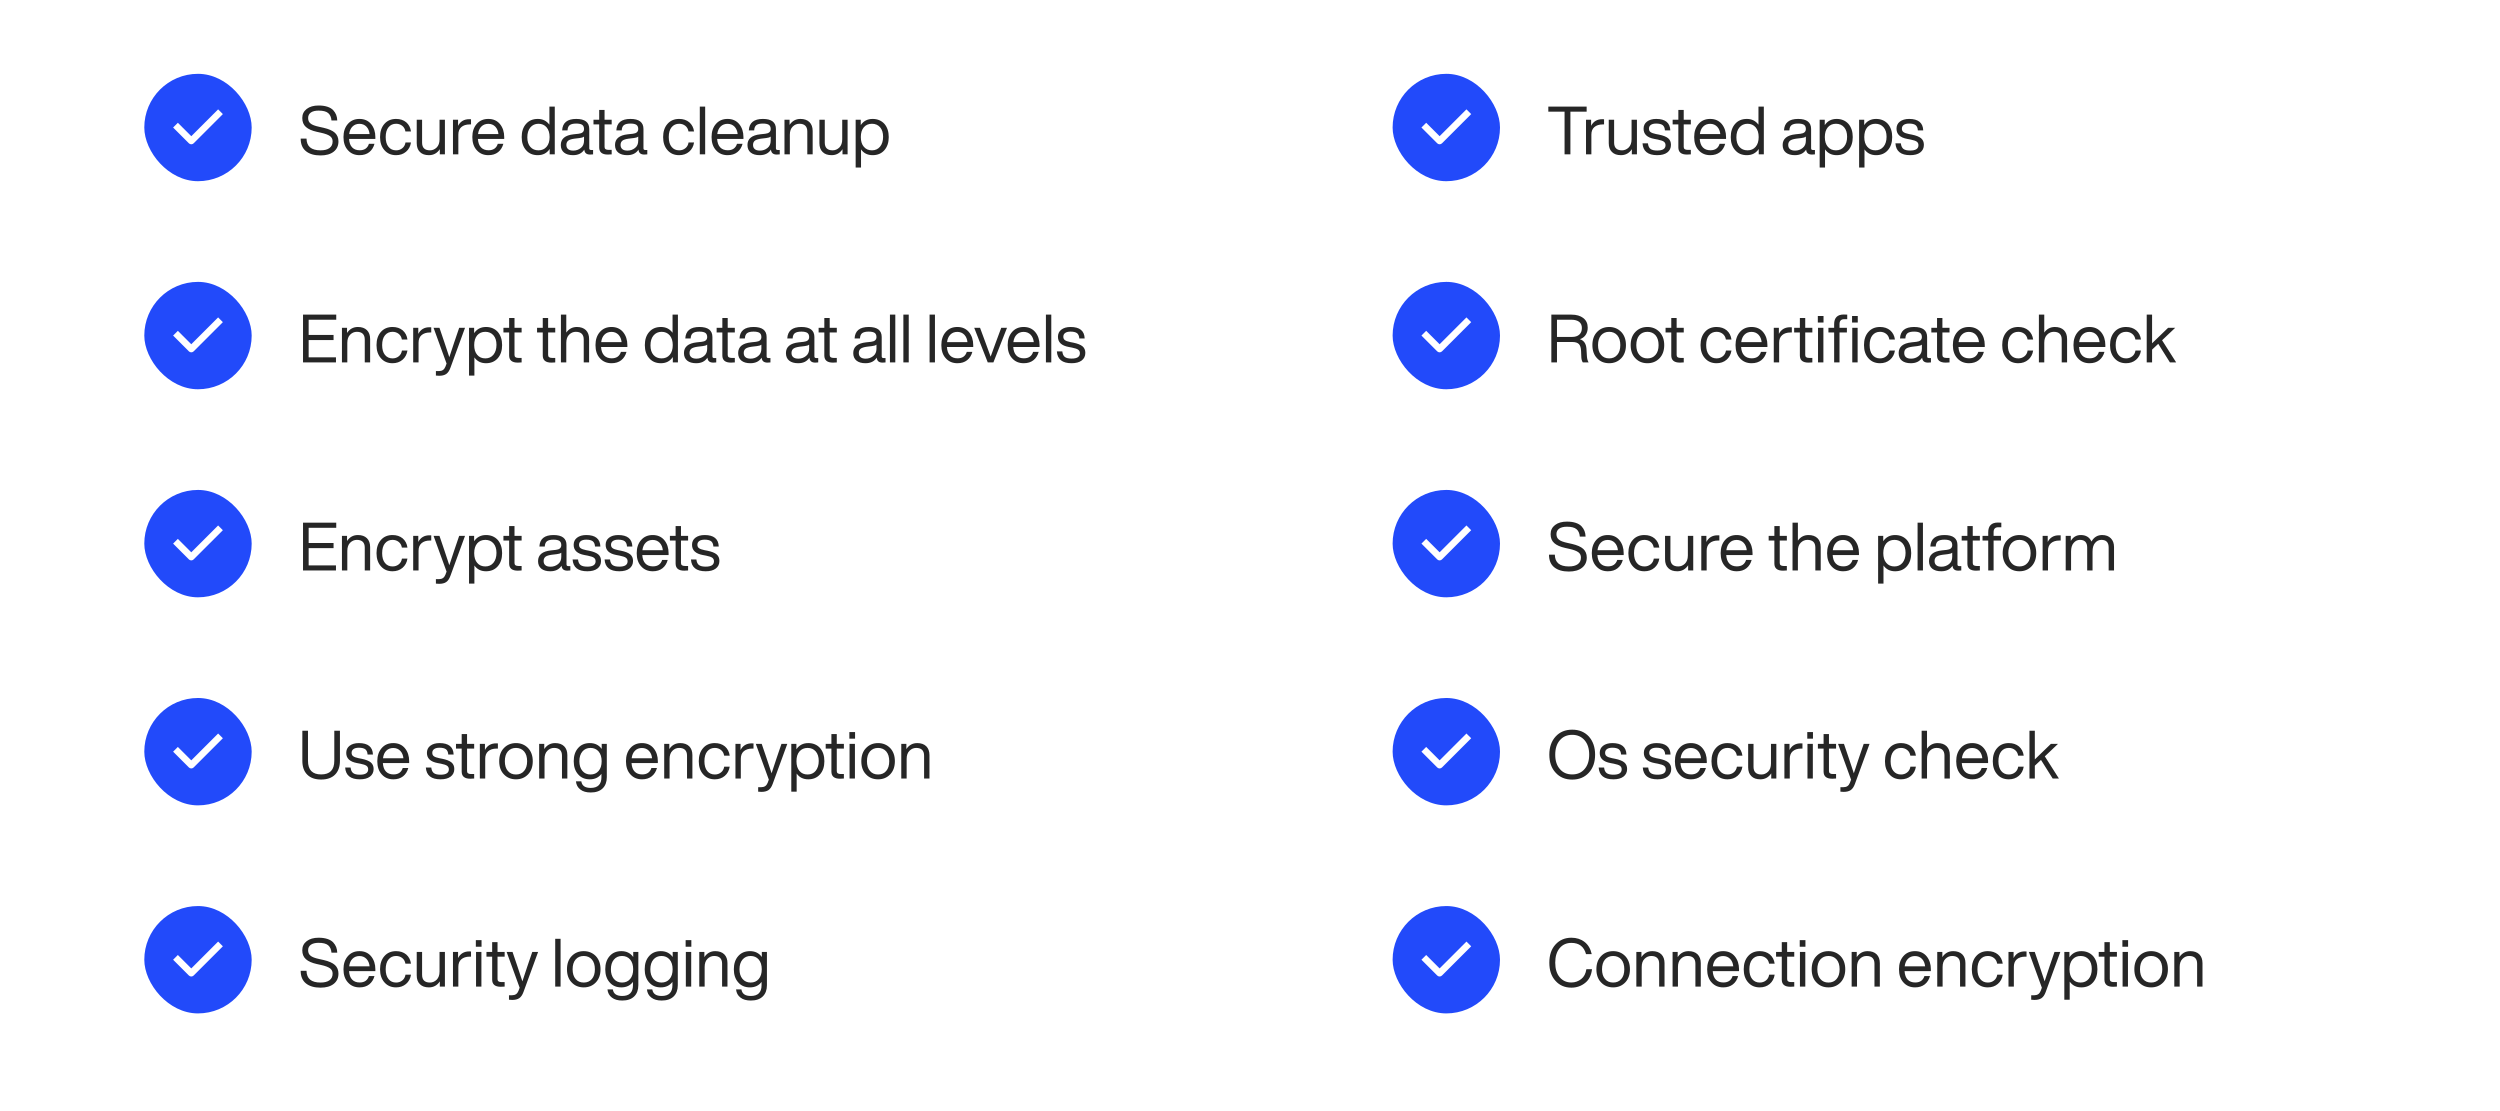 <svg width="745" height="331" viewBox="0 0 745 331" fill="none" xmlns="http://www.w3.org/2000/svg">
<rect width="745" height="331" fill="white"/>
<path d="M95.52 46.32C97.18 46.32 98.48 45.96 99.44 45.2C100.38 44.46 100.86 43.44 100.86 42.14C100.86 41.08 100.5 40.22 99.82 39.58C99.12 38.94 97.98 38.44 96.42 38.08L95.16 37.8C93.84 37.52 92.96 37.18 92.52 36.78C92.04 36.4 91.82 35.86 91.82 35.16C91.82 34.48 92.08 33.94 92.62 33.54C93.16 33.16 93.94 32.96 94.94 32.96C96.26 32.96 97.2 33.2 97.78 33.68C98.36 34.16 98.7 34.9 98.78 35.9H100.5C100.48 35.3 100.38 34.74 100.18 34.22C99.98 33.72 99.68 33.26 99.28 32.82C98.86 32.38 98.28 32.04 97.54 31.8C96.8 31.56 95.94 31.44 94.94 31.44C93.46 31.44 92.28 31.78 91.4 32.46C90.52 33.14 90.08 34.04 90.08 35.16C90.08 36.32 90.44 37.2 91.16 37.84C91.88 38.48 92.96 38.96 94.4 39.28L95.66 39.56C96.94 39.84 97.82 40.18 98.34 40.56C98.86 40.94 99.12 41.46 99.12 42.14C99.12 43.02 98.8 43.68 98.18 44.12C97.56 44.58 96.68 44.8 95.52 44.8C92.76 44.8 91.38 43.64 91.34 41.3H89.6C89.6 42.98 90.14 44.22 91.18 45.06C92.22 45.9 93.66 46.32 95.52 46.32ZM111.856 40.84C111.856 39.3 111.436 38.02 110.596 36.98C109.756 35.96 108.596 35.44 107.116 35.44C105.676 35.44 104.536 35.94 103.676 36.92C102.796 37.92 102.356 39.22 102.356 40.84C102.356 42.5 102.796 43.82 103.696 44.78C104.576 45.76 105.716 46.24 107.156 46.24C108.316 46.24 109.276 45.94 110.036 45.34C110.796 44.74 111.316 43.9 111.596 42.86H109.936C109.536 44.14 108.616 44.78 107.196 44.78C106.236 44.78 105.496 44.5 104.956 43.94C104.396 43.38 104.096 42.52 104.016 41.4H111.856V40.84ZM107.116 36.9C107.976 36.9 108.676 37.2 109.216 37.76C109.736 38.32 110.056 39.06 110.136 39.96H104.056C104.176 38.98 104.516 38.22 105.056 37.7C105.576 37.18 106.276 36.9 107.116 36.9ZM118.035 46.24C119.195 46.24 120.195 45.9 120.995 45.22C121.795 44.54 122.295 43.62 122.475 42.46H120.835C120.715 43.2 120.395 43.78 119.875 44.18C119.355 44.6 118.735 44.8 118.035 44.8C117.095 44.8 116.335 44.46 115.775 43.76C115.215 43.08 114.935 42.1 114.935 40.84C114.935 39.58 115.215 38.6 115.775 37.92C116.335 37.24 117.075 36.88 118.035 36.88C118.735 36.88 119.335 37.08 119.855 37.48C120.375 37.88 120.695 38.46 120.815 39.18H122.475C122.315 38.02 121.835 37.12 121.055 36.44C120.255 35.78 119.255 35.44 118.035 35.44C116.575 35.44 115.415 35.94 114.575 36.9C113.695 37.88 113.255 39.2 113.255 40.84C113.255 42.48 113.695 43.78 114.575 44.76C115.455 45.76 116.595 46.24 118.035 46.24ZM130.984 41.52C130.984 42.6 130.684 43.4 130.124 43.96C129.544 44.52 128.884 44.8 128.144 44.8C126.564 44.8 125.784 44.04 125.784 42.5V35.68H124.184V42.66C124.184 43.8 124.504 44.68 125.144 45.3C125.784 45.94 126.664 46.24 127.824 46.24C129.184 46.24 130.264 45.66 131.064 44.46V46H132.584V35.68H130.984V41.52ZM139.825 35.52C138.305 35.52 137.185 36.18 136.505 37.5V35.68H134.985V46H136.585V40.12C136.585 39.16 136.865 38.4 137.465 37.88C138.065 37.36 138.885 37.08 139.965 37.08H140.365V35.54C140.265 35.54 140.085 35.52 139.825 35.52ZM150.255 40.84C150.255 39.3 149.835 38.02 148.995 36.98C148.155 35.96 146.995 35.44 145.515 35.44C144.075 35.44 142.935 35.94 142.075 36.92C141.195 37.92 140.755 39.22 140.755 40.84C140.755 42.5 141.195 43.82 142.095 44.78C142.975 45.76 144.115 46.24 145.555 46.24C146.715 46.24 147.675 45.94 148.435 45.34C149.195 44.74 149.715 43.9 149.995 42.86H148.335C147.935 44.14 147.015 44.78 145.595 44.78C144.635 44.78 143.895 44.5 143.355 43.94C142.795 43.38 142.495 42.52 142.415 41.4H150.255V40.84ZM145.515 36.9C146.375 36.9 147.075 37.2 147.615 37.76C148.135 38.32 148.455 39.06 148.535 39.96H142.455C142.575 38.98 142.915 38.22 143.455 37.7C143.975 37.18 144.675 36.9 145.515 36.9ZM163.722 37.16C162.882 36.02 161.742 35.44 160.262 35.44C158.782 35.44 157.622 35.94 156.782 36.9C155.902 37.88 155.462 39.2 155.462 40.84C155.462 42.48 155.902 43.78 156.782 44.76C157.642 45.76 158.802 46.24 160.262 46.24C161.782 46.24 162.962 45.64 163.802 44.4V46H165.322V31.76H163.722V37.16ZM158.042 43.78C157.442 43.1 157.142 42.16 157.142 40.92C157.142 39.68 157.442 38.7 158.042 37.98C158.642 37.26 159.462 36.88 160.462 36.88C161.462 36.88 162.282 37.24 162.882 37.94C163.482 38.66 163.782 39.62 163.782 40.84C163.782 42.08 163.482 43.06 162.882 43.74C162.282 44.46 161.462 44.8 160.462 44.8C159.442 44.8 158.642 44.46 158.042 43.78ZM176.16 44.7C175.78 44.7 175.6 44.54 175.6 44.2V38.44C175.6 36.44 174.3 35.44 171.72 35.44C169.04 35.44 167.64 36.58 167.52 38.86H169.12C169.16 38.1 169.38 37.58 169.78 37.28C170.18 36.98 170.82 36.82 171.72 36.82C172.56 36.82 173.14 36.96 173.5 37.2C173.86 37.46 174.04 37.88 174.04 38.44C174.04 39.28 173.5 39.74 172.42 39.86L170.94 40.02C168.38 40.3 167.12 41.36 167.12 43.22C167.12 44.18 167.44 44.94 168.08 45.46C168.72 45.98 169.62 46.24 170.76 46.24C172.28 46.24 173.4 45.7 174.12 44.58C174.2 45.58 174.78 46.06 175.86 46.06C176.18 46.06 176.46 46.04 176.74 46V44.7H176.16ZM170.84 44.88C170.16 44.88 169.64 44.74 169.3 44.44C168.94 44.14 168.78 43.72 168.78 43.18C168.78 42.64 168.96 42.22 169.32 41.92C169.68 41.64 170.3 41.44 171.18 41.32L172.68 41.14C173.28 41.08 173.74 40.94 174.04 40.7V41.92C174.04 42.88 173.72 43.6 173.08 44.1C172.44 44.62 171.68 44.88 170.84 44.88ZM182.279 35.68H180.159V32.76H178.559V35.68H176.859V37.08H178.559V43.92C178.559 45.36 179.419 46.06 181.139 46.06C181.459 46.06 181.839 46.04 182.279 46V44.66H181.339C180.539 44.66 180.159 44.38 180.159 43.78V37.08H182.279V35.68ZM192.312 44.7C191.932 44.7 191.752 44.54 191.752 44.2V38.44C191.752 36.44 190.452 35.44 187.872 35.44C185.192 35.44 183.792 36.58 183.672 38.86H185.272C185.312 38.1 185.532 37.58 185.932 37.28C186.332 36.98 186.972 36.82 187.872 36.82C188.712 36.82 189.292 36.96 189.652 37.2C190.012 37.46 190.192 37.88 190.192 38.44C190.192 39.28 189.652 39.74 188.572 39.86L187.092 40.02C184.532 40.3 183.272 41.36 183.272 43.22C183.272 44.18 183.592 44.94 184.232 45.46C184.872 45.98 185.772 46.24 186.912 46.24C188.432 46.24 189.552 45.7 190.272 44.58C190.352 45.58 190.932 46.06 192.012 46.06C192.332 46.06 192.612 46.04 192.892 46V44.7H192.312ZM186.992 44.88C186.312 44.88 185.792 44.74 185.452 44.44C185.092 44.14 184.932 43.72 184.932 43.18C184.932 42.64 185.112 42.22 185.472 41.92C185.832 41.64 186.452 41.44 187.332 41.32L188.832 41.14C189.432 41.08 189.892 40.94 190.192 40.7V41.92C190.192 42.88 189.872 43.6 189.232 44.1C188.592 44.62 187.832 44.88 186.992 44.88ZM202.39 46.24C203.55 46.24 204.55 45.9 205.35 45.22C206.15 44.54 206.65 43.62 206.83 42.46H205.19C205.07 43.2 204.75 43.78 204.23 44.18C203.71 44.6 203.09 44.8 202.39 44.8C201.45 44.8 200.69 44.46 200.13 43.76C199.57 43.08 199.29 42.1 199.29 40.84C199.29 39.58 199.57 38.6 200.13 37.92C200.69 37.24 201.43 36.88 202.39 36.88C203.09 36.88 203.69 37.08 204.21 37.48C204.73 37.88 205.05 38.46 205.17 39.18H206.83C206.67 38.02 206.19 37.12 205.41 36.44C204.61 35.78 203.61 35.44 202.39 35.44C200.93 35.44 199.77 35.94 198.93 36.9C198.05 37.88 197.61 39.2 197.61 40.84C197.61 42.48 198.05 43.78 198.93 44.76C199.81 45.76 200.95 46.24 202.39 46.24ZM210.14 46V31.76H208.54V46H210.14ZM221.544 40.84C221.544 39.3 221.124 38.02 220.284 36.98C219.444 35.96 218.284 35.44 216.804 35.44C215.364 35.44 214.224 35.94 213.364 36.92C212.484 37.92 212.044 39.22 212.044 40.84C212.044 42.5 212.484 43.82 213.384 44.78C214.264 45.76 215.404 46.24 216.844 46.24C218.004 46.24 218.964 45.94 219.724 45.34C220.484 44.74 221.004 43.9 221.284 42.86H219.624C219.224 44.14 218.304 44.78 216.884 44.78C215.924 44.78 215.184 44.5 214.644 43.94C214.084 43.38 213.784 42.52 213.704 41.4H221.544V40.84ZM216.804 36.9C217.664 36.9 218.364 37.2 218.904 37.76C219.424 38.32 219.744 39.06 219.824 39.96H213.744C213.864 38.98 214.204 38.22 214.744 37.7C215.264 37.18 215.964 36.9 216.804 36.9ZM231.785 44.7C231.405 44.7 231.225 44.54 231.225 44.2V38.44C231.225 36.44 229.925 35.44 227.345 35.44C224.665 35.44 223.265 36.58 223.145 38.86H224.745C224.785 38.1 225.005 37.58 225.405 37.28C225.805 36.98 226.445 36.82 227.345 36.82C228.185 36.82 228.765 36.96 229.125 37.2C229.485 37.46 229.665 37.88 229.665 38.44C229.665 39.28 229.125 39.74 228.045 39.86L226.565 40.02C224.005 40.3 222.745 41.36 222.745 43.22C222.745 44.18 223.065 44.94 223.705 45.46C224.345 45.98 225.245 46.24 226.385 46.24C227.905 46.24 229.025 45.7 229.745 44.58C229.825 45.58 230.405 46.06 231.485 46.06C231.805 46.06 232.085 46.04 232.365 46V44.7H231.785ZM226.465 44.88C225.785 44.88 225.265 44.74 224.925 44.44C224.565 44.14 224.405 43.72 224.405 43.18C224.405 42.64 224.585 42.22 224.945 41.92C225.305 41.64 225.925 41.44 226.805 41.32L228.305 41.14C228.905 41.08 229.365 40.94 229.665 40.7V41.92C229.665 42.88 229.345 43.6 228.705 44.1C228.065 44.62 227.305 44.88 226.465 44.88ZM238.534 35.44C237.154 35.44 236.074 36.04 235.294 37.22V35.68H233.774V46H235.374V40.16C235.374 39.1 235.654 38.28 236.234 37.72C236.794 37.16 237.454 36.88 238.214 36.88C239.774 36.88 240.574 37.66 240.574 39.18V46H242.174V39.02C242.174 37.9 241.854 37.02 241.214 36.38C240.574 35.76 239.674 35.44 238.534 35.44ZM250.984 41.52C250.984 42.6 250.684 43.4 250.124 43.96C249.544 44.52 248.884 44.8 248.144 44.8C246.564 44.8 245.784 44.04 245.784 42.5V35.68H244.184V42.66C244.184 43.8 244.504 44.68 245.144 45.3C245.784 45.94 246.664 46.24 247.824 46.24C249.184 46.24 250.264 45.66 251.064 44.46V46H252.584V35.68H250.984V41.52ZM260.045 35.44C258.505 35.44 257.325 36.06 256.505 37.28V35.68H254.985V49.92H256.585V44.52C257.405 45.68 258.565 46.24 260.045 46.24C261.485 46.24 262.665 45.76 263.545 44.76C264.405 43.78 264.845 42.48 264.845 40.84C264.845 39.2 264.405 37.9 263.545 36.9C262.665 35.94 261.485 35.44 260.045 35.44ZM259.845 44.8C258.825 44.8 258.025 44.46 257.425 43.74C256.825 43.06 256.525 42.08 256.525 40.84C256.525 39.6 256.825 38.62 257.425 37.92C258.025 37.24 258.825 36.88 259.845 36.88C260.865 36.88 261.665 37.24 262.265 37.92C262.865 38.6 263.165 39.56 263.165 40.76C263.165 42 262.845 43 262.245 43.72C261.645 44.44 260.845 44.8 259.845 44.8Z" fill="#262626"/>
<rect x="43" y="22" width="32" height="32" rx="16" fill="#224AFA"/>
<path d="M57 43C56.735 43 56.48 42.895 56.293 42.707L51.586 38L53 36.586L57 40.586L65 32.586L66.414 34L57.707 42.707C57.519 42.895 57.265 43 57 43Z" fill="white"/>
<path d="M461.4 31.76V33.28H466.24V46H467.98V33.28H472.82V31.76H461.4ZM477.47 35.52C475.95 35.52 474.83 36.18 474.15 37.5V35.68H472.63V46H474.23V40.12C474.23 39.16 474.51 38.4 475.11 37.88C475.71 37.36 476.53 37.08 477.61 37.08H478.01V35.54C477.91 35.54 477.73 35.52 477.47 35.52ZM486.207 41.52C486.207 42.6 485.907 43.4 485.347 43.96C484.767 44.52 484.107 44.8 483.367 44.8C481.787 44.8 481.007 44.04 481.007 42.5V35.68H479.407V42.66C479.407 43.8 479.727 44.68 480.367 45.3C481.007 45.94 481.887 46.24 483.047 46.24C484.407 46.24 485.487 45.66 486.287 44.46V46H487.807V35.68H486.207V41.52ZM493.848 46.24C495.128 46.24 496.128 45.98 496.848 45.44C497.568 44.9 497.948 44.14 497.948 43.16C497.948 42.32 497.668 41.68 497.108 41.2C496.548 40.74 495.648 40.38 494.388 40.12L493.468 39.94C492.708 39.78 492.188 39.6 491.868 39.36C491.548 39.14 491.388 38.8 491.388 38.34C491.388 37.86 491.568 37.5 491.948 37.22C492.308 36.96 492.848 36.82 493.548 36.82C494.408 36.82 495.048 36.98 495.468 37.28C495.868 37.6 496.108 38.12 496.148 38.86H497.748C497.668 36.58 496.268 35.44 493.548 35.44C492.388 35.44 491.468 35.72 490.788 36.24C490.108 36.76 489.788 37.48 489.788 38.36C489.788 40 490.848 41 493.008 41.4L493.968 41.58C494.848 41.76 495.468 41.96 495.808 42.2C496.148 42.44 496.328 42.8 496.328 43.26C496.328 44.34 495.488 44.86 493.848 44.86C492.928 44.86 492.268 44.7 491.848 44.38C491.428 44.06 491.168 43.5 491.088 42.72H489.468C489.628 45.08 491.088 46.24 493.848 46.24ZM503.868 35.68H501.748V32.76H500.148V35.68H498.448V37.08H500.148V43.92C500.148 45.36 501.008 46.06 502.728 46.06C503.048 46.06 503.428 46.04 503.868 46V44.66H502.928C502.128 44.66 501.748 44.38 501.748 43.78V37.08H503.868V35.68ZM514.364 40.84C514.364 39.3 513.944 38.02 513.104 36.98C512.264 35.96 511.104 35.44 509.624 35.44C508.184 35.44 507.044 35.94 506.184 36.92C505.304 37.92 504.864 39.22 504.864 40.84C504.864 42.5 505.304 43.82 506.204 44.78C507.084 45.76 508.224 46.24 509.664 46.24C510.824 46.24 511.784 45.94 512.544 45.34C513.304 44.74 513.824 43.9 514.104 42.86H512.444C512.044 44.14 511.124 44.78 509.704 44.78C508.744 44.78 508.004 44.5 507.464 43.94C506.904 43.38 506.604 42.52 506.524 41.4H514.364V40.84ZM509.624 36.9C510.484 36.9 511.184 37.2 511.724 37.76C512.244 38.32 512.564 39.06 512.644 39.96H506.564C506.684 38.98 507.024 38.22 507.564 37.7C508.084 37.18 508.784 36.9 509.624 36.9ZM524.023 37.16C523.183 36.02 522.043 35.44 520.563 35.44C519.083 35.44 517.923 35.94 517.083 36.9C516.203 37.88 515.763 39.2 515.763 40.84C515.763 42.48 516.203 43.78 517.083 44.76C517.943 45.76 519.103 46.24 520.563 46.24C522.083 46.24 523.263 45.64 524.103 44.4V46H525.622V31.76H524.023V37.16ZM518.343 43.78C517.743 43.1 517.443 42.16 517.443 40.92C517.443 39.68 517.743 38.7 518.343 37.98C518.943 37.26 519.763 36.88 520.763 36.88C521.763 36.88 522.583 37.24 523.183 37.94C523.783 38.66 524.083 39.62 524.083 40.84C524.083 42.08 523.783 43.06 523.183 43.74C522.583 44.46 521.763 44.8 520.763 44.8C519.743 44.8 518.943 44.46 518.343 43.78ZM540.269 44.7C539.889 44.7 539.709 44.54 539.709 44.2V38.44C539.709 36.44 538.409 35.44 535.829 35.44C533.149 35.44 531.749 36.58 531.629 38.86H533.229C533.269 38.1 533.489 37.58 533.889 37.28C534.289 36.98 534.929 36.82 535.829 36.82C536.669 36.82 537.249 36.96 537.609 37.2C537.969 37.46 538.149 37.88 538.149 38.44C538.149 39.28 537.609 39.74 536.529 39.86L535.049 40.02C532.489 40.3 531.229 41.36 531.229 43.22C531.229 44.18 531.549 44.94 532.189 45.46C532.829 45.98 533.729 46.24 534.869 46.24C536.389 46.24 537.509 45.7 538.229 44.58C538.309 45.58 538.889 46.06 539.969 46.06C540.289 46.06 540.569 46.04 540.849 46V44.7H540.269ZM534.949 44.88C534.269 44.88 533.749 44.74 533.409 44.44C533.049 44.14 532.889 43.72 532.889 43.18C532.889 42.64 533.069 42.22 533.429 41.92C533.789 41.64 534.409 41.44 535.289 41.32L536.789 41.14C537.389 41.08 537.849 40.94 538.149 40.7V41.92C538.149 42.88 537.829 43.6 537.189 44.1C536.549 44.62 535.789 44.88 534.949 44.88ZM547.319 35.44C545.779 35.44 544.599 36.06 543.779 37.28V35.68H542.259V49.92H543.859V44.52C544.679 45.68 545.839 46.24 547.319 46.24C548.759 46.24 549.939 45.76 550.819 44.76C551.679 43.78 552.119 42.48 552.119 40.84C552.119 39.2 551.679 37.9 550.819 36.9C549.939 35.94 548.759 35.44 547.319 35.44ZM547.119 44.8C546.099 44.8 545.299 44.46 544.699 43.74C544.099 43.06 543.799 42.08 543.799 40.84C543.799 39.6 544.099 38.62 544.699 37.92C545.299 37.24 546.099 36.88 547.119 36.88C548.139 36.88 548.939 37.24 549.539 37.92C550.139 38.6 550.439 39.56 550.439 40.76C550.439 42 550.119 43 549.519 43.72C548.919 44.44 548.119 44.8 547.119 44.8ZM559.076 35.44C557.536 35.44 556.356 36.06 555.536 37.28V35.68H554.016V49.92H555.616V44.52C556.436 45.68 557.596 46.24 559.076 46.24C560.516 46.24 561.696 45.76 562.576 44.76C563.436 43.78 563.876 42.48 563.876 40.84C563.876 39.2 563.436 37.9 562.576 36.9C561.696 35.94 560.516 35.44 559.076 35.44ZM558.876 44.8C557.856 44.8 557.056 44.46 556.456 43.74C555.856 43.06 555.556 42.08 555.556 40.84C555.556 39.6 555.856 38.62 556.456 37.92C557.056 37.24 557.856 36.88 558.876 36.88C559.896 36.88 560.696 37.24 561.296 37.92C561.896 38.6 562.196 39.56 562.196 40.76C562.196 42 561.876 43 561.276 43.72C560.676 44.44 559.876 44.8 558.876 44.8ZM569.219 46.24C570.499 46.24 571.499 45.98 572.219 45.44C572.939 44.9 573.319 44.14 573.319 43.16C573.319 42.32 573.039 41.68 572.479 41.2C571.919 40.74 571.019 40.38 569.759 40.12L568.839 39.94C568.079 39.78 567.559 39.6 567.239 39.36C566.919 39.14 566.759 38.8 566.759 38.34C566.759 37.86 566.939 37.5 567.319 37.22C567.679 36.96 568.219 36.82 568.919 36.82C569.779 36.82 570.419 36.98 570.839 37.28C571.239 37.6 571.479 38.12 571.519 38.86H573.119C573.039 36.58 571.639 35.44 568.919 35.44C567.759 35.44 566.839 35.72 566.159 36.24C565.479 36.76 565.159 37.48 565.159 38.36C565.159 40 566.219 41 568.379 41.4L569.339 41.58C570.219 41.76 570.839 41.96 571.179 42.2C571.519 42.44 571.699 42.8 571.699 43.26C571.699 44.34 570.859 44.86 569.219 44.86C568.299 44.86 567.639 44.7 567.219 44.38C566.799 44.06 566.539 43.5 566.459 42.72H564.839C564.999 45.08 566.459 46.24 569.219 46.24Z" fill="#262626"/>
<rect x="415" y="22" width="32" height="32" rx="16" fill="#224AFA"/>
<path d="M429 43C428.735 43 428.48 42.895 428.293 42.707L423.586 38L425 36.586L429 40.586L437 32.586L438.414 34L429.707 42.707C429.519 42.895 429.265 43 429 43Z" fill="white"/>
<path d="M100.2 93.76H90.3V108H100.12V106.48H91.98V101.34H99.4V99.82H91.98V95.28H100.2V93.76ZM106.659 97.44C105.279 97.44 104.199 98.04 103.419 99.22V97.68H101.899V108H103.499V102.16C103.499 101.1 103.779 100.28 104.359 99.72C104.919 99.16 105.579 98.88 106.339 98.88C107.899 98.88 108.699 99.66 108.699 101.18V108H110.299V101.02C110.299 99.9 109.979 99.02 109.339 98.38C108.699 97.76 107.799 97.44 106.659 97.44ZM116.98 108.24C118.14 108.24 119.14 107.9 119.94 107.22C120.74 106.54 121.24 105.62 121.42 104.46H119.78C119.66 105.2 119.34 105.78 118.82 106.18C118.3 106.6 117.68 106.8 116.98 106.8C116.04 106.8 115.28 106.46 114.72 105.76C114.16 105.08 113.88 104.1 113.88 102.84C113.88 101.58 114.16 100.6 114.72 99.92C115.28 99.24 116.02 98.88 116.98 98.88C117.68 98.88 118.28 99.08 118.8 99.48C119.32 99.88 119.64 100.46 119.76 101.18H121.42C121.26 100.02 120.78 99.12 120 98.44C119.2 97.78 118.2 97.44 116.98 97.44C115.52 97.44 114.36 97.94 113.52 98.9C112.64 99.88 112.2 101.2 112.2 102.84C112.2 104.48 112.64 105.78 113.52 106.76C114.4 107.76 115.54 108.24 116.98 108.24ZM127.97 97.52C126.45 97.52 125.33 98.18 124.65 99.5V97.68H123.13V108H124.73V102.12C124.73 101.16 125.01 100.4 125.61 99.88C126.21 99.36 127.03 99.08 128.11 99.08H128.51V97.54C128.41 97.54 128.23 97.52 127.97 97.52ZM135.378 101.96C134.778 103.72 134.278 105.2 133.898 106.44C133.418 105 132.938 103.5 132.418 101.98L130.958 97.68H129.198L133.078 108.34L132.718 109.3C132.378 110.16 131.758 110.58 130.838 110.58H129.898V111.92C130.238 111.96 130.558 111.98 130.858 111.98C131.718 111.98 132.418 111.82 132.958 111.46C133.478 111.1 133.898 110.5 134.218 109.62L138.578 97.68H136.838L135.378 101.96ZM144.83 97.44C143.29 97.44 142.11 98.06 141.29 99.28V97.68H139.77V111.92H141.37V106.52C142.19 107.68 143.35 108.24 144.83 108.24C146.27 108.24 147.45 107.76 148.33 106.76C149.19 105.78 149.63 104.48 149.63 102.84C149.63 101.2 149.19 99.9 148.33 98.9C147.45 97.94 146.27 97.44 144.83 97.44ZM144.63 106.8C143.61 106.8 142.81 106.46 142.21 105.74C141.61 105.06 141.31 104.08 141.31 102.84C141.31 101.6 141.61 100.62 142.21 99.92C142.81 99.24 143.61 98.88 144.63 98.88C145.65 98.88 146.45 99.24 147.05 99.92C147.65 100.6 147.95 101.56 147.95 102.76C147.95 104 147.63 105 147.03 105.72C146.43 106.44 145.63 106.8 144.63 106.8ZM155.443 97.68H153.323V94.76H151.723V97.68H150.023V99.08H151.723V105.92C151.723 107.36 152.583 108.06 154.303 108.06C154.623 108.06 155.003 108.04 155.443 108V106.66H154.503C153.703 106.66 153.323 106.38 153.323 105.78V99.08H155.443V97.68ZM165.462 97.68H163.342V94.76H161.742V97.68H160.042V99.08H161.742V105.92C161.742 107.36 162.602 108.06 164.322 108.06C164.642 108.06 165.022 108.04 165.462 108V106.66H164.522C163.722 106.66 163.342 106.38 163.342 105.78V99.08H165.462V97.68ZM171.913 97.44C170.593 97.44 169.533 98 168.753 99.1V93.76H167.153V108H168.753V102.16C168.753 101.1 169.033 100.28 169.613 99.72C170.173 99.16 170.833 98.88 171.593 98.88C173.153 98.88 173.953 99.66 173.953 101.18V108H175.553V101.02C175.553 99.9 175.233 99.02 174.593 98.38C173.953 97.76 173.053 97.44 171.913 97.44ZM186.954 102.84C186.954 101.3 186.534 100.02 185.694 98.98C184.854 97.96 183.694 97.44 182.214 97.44C180.774 97.44 179.634 97.94 178.774 98.92C177.894 99.92 177.454 101.22 177.454 102.84C177.454 104.5 177.894 105.82 178.794 106.78C179.674 107.76 180.814 108.24 182.254 108.24C183.414 108.24 184.374 107.94 185.134 107.34C185.894 106.74 186.414 105.9 186.694 104.86H185.034C184.634 106.14 183.714 106.78 182.294 106.78C181.334 106.78 180.594 106.5 180.054 105.94C179.494 105.38 179.194 104.52 179.114 103.4H186.954V102.84ZM182.214 98.9C183.074 98.9 183.774 99.2 184.314 99.76C184.834 100.32 185.154 101.06 185.234 101.96H179.154C179.274 100.98 179.614 100.22 180.154 99.7C180.674 99.18 181.374 98.9 182.214 98.9ZM200.421 99.16C199.581 98.02 198.441 97.44 196.961 97.44C195.481 97.44 194.321 97.94 193.481 98.9C192.601 99.88 192.161 101.2 192.161 102.84C192.161 104.48 192.601 105.78 193.481 106.76C194.341 107.76 195.501 108.24 196.961 108.24C198.481 108.24 199.661 107.64 200.501 106.4V108H202.021V93.76H200.421V99.16ZM194.741 105.78C194.141 105.1 193.841 104.16 193.841 102.92C193.841 101.68 194.141 100.7 194.741 99.98C195.341 99.26 196.161 98.88 197.161 98.88C198.161 98.88 198.981 99.24 199.581 99.94C200.181 100.66 200.481 101.62 200.481 102.84C200.481 104.08 200.181 105.06 199.581 105.74C198.981 106.46 198.161 106.8 197.161 106.8C196.141 106.8 195.341 106.46 194.741 105.78ZM212.859 106.7C212.479 106.7 212.299 106.54 212.299 106.2V100.44C212.299 98.44 210.999 97.44 208.419 97.44C205.739 97.44 204.339 98.58 204.219 100.86H205.819C205.859 100.1 206.079 99.58 206.479 99.28C206.879 98.98 207.519 98.82 208.419 98.82C209.259 98.82 209.839 98.96 210.199 99.2C210.559 99.46 210.739 99.88 210.739 100.44C210.739 101.28 210.199 101.74 209.119 101.86L207.639 102.02C205.079 102.3 203.819 103.36 203.819 105.22C203.819 106.18 204.139 106.94 204.779 107.46C205.419 107.98 206.319 108.24 207.459 108.24C208.979 108.24 210.099 107.7 210.819 106.58C210.899 107.58 211.479 108.06 212.559 108.06C212.879 108.06 213.159 108.04 213.439 108V106.7H212.859ZM207.539 106.88C206.859 106.88 206.339 106.74 205.999 106.44C205.639 106.14 205.479 105.72 205.479 105.18C205.479 104.64 205.659 104.22 206.019 103.92C206.379 103.64 206.999 103.44 207.879 103.32L209.379 103.14C209.979 103.08 210.439 102.94 210.739 102.7V103.92C210.739 104.88 210.419 105.6 209.779 106.1C209.139 106.62 208.379 106.88 207.539 106.88ZM218.978 97.68H216.858V94.76H215.258V97.68H213.558V99.08H215.258V105.92C215.258 107.36 216.118 108.06 217.838 108.06C218.158 108.06 218.538 108.04 218.978 108V106.66H218.038C217.238 106.66 216.858 106.38 216.858 105.78V99.08H218.978V97.68ZM229.011 106.7C228.631 106.7 228.451 106.54 228.451 106.2V100.44C228.451 98.44 227.151 97.44 224.571 97.44C221.891 97.44 220.491 98.58 220.371 100.86H221.971C222.011 100.1 222.231 99.58 222.631 99.28C223.031 98.98 223.671 98.82 224.571 98.82C225.411 98.82 225.991 98.96 226.351 99.2C226.711 99.46 226.891 99.88 226.891 100.44C226.891 101.28 226.351 101.74 225.271 101.86L223.791 102.02C221.231 102.3 219.971 103.36 219.971 105.22C219.971 106.18 220.291 106.94 220.931 107.46C221.571 107.98 222.471 108.24 223.611 108.24C225.131 108.24 226.251 107.7 226.971 106.58C227.051 107.58 227.631 108.06 228.711 108.06C229.031 108.06 229.311 108.04 229.591 108V106.7H229.011ZM223.691 106.88C223.011 106.88 222.491 106.74 222.151 106.44C221.791 106.14 221.631 105.72 221.631 105.18C221.631 104.64 221.811 104.22 222.171 103.92C222.531 103.64 223.151 103.44 224.031 103.32L225.531 103.14C226.131 103.08 226.591 102.94 226.891 102.7V103.92C226.891 104.88 226.571 105.6 225.931 106.1C225.291 106.62 224.531 106.88 223.691 106.88ZM243.249 106.7C242.869 106.7 242.689 106.54 242.689 106.2V100.44C242.689 98.44 241.389 97.44 238.809 97.44C236.129 97.44 234.729 98.58 234.609 100.86H236.209C236.249 100.1 236.469 99.58 236.869 99.28C237.269 98.98 237.909 98.82 238.809 98.82C239.649 98.82 240.229 98.96 240.589 99.2C240.949 99.46 241.129 99.88 241.129 100.44C241.129 101.28 240.589 101.74 239.509 101.86L238.029 102.02C235.469 102.3 234.209 103.36 234.209 105.22C234.209 106.18 234.529 106.94 235.169 107.46C235.809 107.98 236.709 108.24 237.849 108.24C239.369 108.24 240.489 107.7 241.209 106.58C241.289 107.58 241.869 108.06 242.949 108.06C243.269 108.06 243.549 108.04 243.829 108V106.7H243.249ZM237.929 106.88C237.249 106.88 236.729 106.74 236.389 106.44C236.029 106.14 235.869 105.72 235.869 105.18C235.869 104.64 236.049 104.22 236.409 103.92C236.769 103.64 237.389 103.44 238.269 103.32L239.769 103.14C240.369 103.08 240.829 102.94 241.129 102.7V103.92C241.129 104.88 240.809 105.6 240.169 106.1C239.529 106.62 238.769 106.88 237.929 106.88ZM249.368 97.68H247.248V94.76H245.648V97.68H243.948V99.08H245.648V105.92C245.648 107.36 246.508 108.06 248.228 108.06C248.548 108.06 248.928 108.04 249.368 108V106.66H248.428C247.628 106.66 247.248 106.38 247.248 105.78V99.08H249.368V97.68ZM263.308 106.7C262.928 106.7 262.748 106.54 262.748 106.2V100.44C262.748 98.44 261.448 97.44 258.868 97.44C256.188 97.44 254.788 98.58 254.668 100.86H256.268C256.308 100.1 256.528 99.58 256.928 99.28C257.328 98.98 257.968 98.82 258.868 98.82C259.708 98.82 260.288 98.96 260.648 99.2C261.008 99.46 261.188 99.88 261.188 100.44C261.188 101.28 260.648 101.74 259.568 101.86L258.088 102.02C255.528 102.3 254.268 103.36 254.268 105.22C254.268 106.18 254.588 106.94 255.228 107.46C255.868 107.98 256.768 108.24 257.908 108.24C259.428 108.24 260.548 107.7 261.268 106.58C261.348 107.58 261.928 108.06 263.008 108.06C263.328 108.06 263.608 108.04 263.888 108V106.7H263.308ZM257.988 106.88C257.308 106.88 256.788 106.74 256.448 106.44C256.088 106.14 255.928 105.72 255.928 105.18C255.928 104.64 256.108 104.22 256.468 103.92C256.828 103.64 257.448 103.44 258.328 103.32L259.828 103.14C260.428 103.08 260.888 102.94 261.188 102.7V103.92C261.188 104.88 260.868 105.6 260.228 106.1C259.588 106.62 258.828 106.88 257.988 106.88ZM266.8 108V93.76H265.2V108H266.8ZM270.804 108V93.76H269.204V108H270.804ZM278.616 108V93.76H277.016V108H278.616ZM290.02 102.84C290.02 101.3 289.6 100.02 288.76 98.98C287.92 97.96 286.76 97.44 285.28 97.44C283.84 97.44 282.7 97.94 281.84 98.92C280.96 99.92 280.52 101.22 280.52 102.84C280.52 104.5 280.96 105.82 281.86 106.78C282.74 107.76 283.88 108.24 285.32 108.24C286.48 108.24 287.44 107.94 288.2 107.34C288.96 106.74 289.48 105.9 289.76 104.86H288.1C287.7 106.14 286.78 106.78 285.36 106.78C284.4 106.78 283.66 106.5 283.12 105.94C282.56 105.38 282.26 104.52 282.18 103.4H290.02V102.84ZM285.28 98.9C286.14 98.9 286.84 99.2 287.38 99.76C287.9 100.32 288.22 101.06 288.3 101.96H282.22C282.34 100.98 282.68 100.22 283.22 99.7C283.74 99.18 284.44 98.9 285.28 98.9ZM296.671 102.26C295.931 104.24 295.451 105.58 295.211 106.28C295.071 105.88 294.591 104.54 293.751 102.28L292.051 97.68H290.311L294.351 108H296.031L300.091 97.68H298.371L296.671 102.26ZM309.786 102.84C309.786 101.3 309.366 100.02 308.526 98.98C307.686 97.96 306.526 97.44 305.046 97.44C303.606 97.44 302.466 97.94 301.606 98.92C300.726 99.92 300.286 101.22 300.286 102.84C300.286 104.5 300.726 105.82 301.626 106.78C302.506 107.76 303.646 108.24 305.086 108.24C306.246 108.24 307.206 107.94 307.966 107.34C308.726 106.74 309.246 105.9 309.526 104.86H307.866C307.466 106.14 306.546 106.78 305.126 106.78C304.166 106.78 303.426 106.5 302.886 105.94C302.326 105.38 302.026 104.52 301.946 103.4H309.786V102.84ZM305.046 98.9C305.906 98.9 306.606 99.2 307.146 99.76C307.666 100.32 307.986 101.06 308.066 101.96H301.986C302.106 100.98 302.446 100.22 302.986 99.7C303.506 99.18 304.206 98.9 305.046 98.9ZM313.284 108V93.76H311.684V108H313.284ZM319.328 108.24C320.608 108.24 321.608 107.98 322.328 107.44C323.048 106.9 323.428 106.14 323.428 105.16C323.428 104.32 323.148 103.68 322.588 103.2C322.028 102.74 321.128 102.38 319.868 102.12L318.948 101.94C318.188 101.78 317.668 101.6 317.348 101.36C317.028 101.14 316.868 100.8 316.868 100.34C316.868 99.86 317.048 99.5 317.428 99.22C317.788 98.96 318.328 98.82 319.028 98.82C319.888 98.82 320.528 98.98 320.948 99.28C321.348 99.6 321.588 100.12 321.628 100.86H323.228C323.148 98.58 321.748 97.44 319.028 97.44C317.868 97.44 316.948 97.72 316.268 98.24C315.588 98.76 315.268 99.48 315.268 100.36C315.268 102 316.328 103 318.488 103.4L319.448 103.58C320.328 103.76 320.948 103.96 321.288 104.2C321.628 104.44 321.808 104.8 321.808 105.26C321.808 106.34 320.968 106.86 319.328 106.86C318.408 106.86 317.748 106.7 317.328 106.38C316.908 106.06 316.648 105.5 316.568 104.72H314.948C315.108 107.08 316.568 108.24 319.328 108.24Z" fill="#262626"/>
<rect x="43" y="84" width="32" height="32" rx="16" fill="#224AFA"/>
<path d="M57 105C56.735 105 56.48 104.894 56.293 104.707L51.586 100L53 98.586L57 102.586L65 94.586L66.414 96L57.707 104.707C57.519 104.894 57.265 105 57 105Z" fill="white"/>
<path d="M472.76 103.88C472.64 102.4 472 101.46 470.8 101.08C471.52 100.84 472.08 100.44 472.5 99.84C472.92 99.24 473.14 98.52 473.14 97.64C473.14 96.42 472.7 95.46 471.82 94.78C470.94 94.1 469.78 93.76 468.32 93.76H462.3V108H463.98V101.92H468.62C469.5 101.92 470.12 102.14 470.52 102.54C470.9 102.94 471.12 103.62 471.16 104.58L471.22 106.1C471.22 106.94 471.38 107.58 471.68 108H473.42C473.14 107.6 472.96 106.98 472.9 106.18L472.76 103.88ZM463.98 100.4V95.28H468.32C469.28 95.28 470.04 95.5 470.58 95.9C471.12 96.32 471.4 96.94 471.4 97.74C471.4 98.6 471.14 99.26 470.62 99.72C470.1 100.18 469.4 100.4 468.52 100.4H463.98ZM483.132 106.76C484.052 105.8 484.532 104.48 484.532 102.84C484.532 101.2 484.052 99.9 483.132 98.92C482.172 97.94 480.972 97.44 479.532 97.44C478.072 97.44 476.872 97.94 475.932 98.92C474.992 99.9 474.532 101.2 474.532 102.84C474.532 104.48 474.992 105.8 475.932 106.76C476.872 107.76 478.072 108.24 479.532 108.24C480.972 108.24 482.172 107.76 483.132 106.76ZM477.112 105.74C476.512 105.06 476.212 104.08 476.212 102.84C476.212 101.6 476.512 100.62 477.112 99.92C477.712 99.24 478.512 98.88 479.532 98.88C480.532 98.88 481.352 99.24 481.952 99.92C482.552 100.62 482.852 101.6 482.852 102.84C482.852 104.08 482.552 105.06 481.952 105.74C481.352 106.46 480.532 106.8 479.532 106.8C478.512 106.8 477.712 106.46 477.112 105.74ZM494.538 106.76C495.458 105.8 495.938 104.48 495.938 102.84C495.938 101.2 495.458 99.9 494.538 98.92C493.578 97.94 492.378 97.44 490.938 97.44C489.478 97.44 488.278 97.94 487.338 98.92C486.398 99.9 485.938 101.2 485.938 102.84C485.938 104.48 486.398 105.8 487.338 106.76C488.278 107.76 489.478 108.24 490.938 108.24C492.378 108.24 493.578 107.76 494.538 106.76ZM488.518 105.74C487.918 105.06 487.618 104.08 487.618 102.84C487.618 101.6 487.918 100.62 488.518 99.92C489.118 99.24 489.918 98.88 490.938 98.88C491.938 98.88 492.758 99.24 493.358 99.92C493.958 100.62 494.258 101.6 494.258 102.84C494.258 104.08 493.958 105.06 493.358 105.74C492.758 106.46 491.938 106.8 490.938 106.8C489.918 106.8 489.118 106.46 488.518 105.74ZM501.759 97.68H499.639V94.76H498.039V97.68H496.339V99.08H498.039V105.92C498.039 107.36 498.899 108.06 500.619 108.06C500.939 108.06 501.319 108.04 501.759 108V106.66H500.819C500.019 106.66 499.639 106.38 499.639 105.78V99.08H501.759V97.68ZM511.539 108.24C512.699 108.24 513.699 107.9 514.499 107.22C515.299 106.54 515.799 105.62 515.979 104.46H514.339C514.219 105.2 513.899 105.78 513.379 106.18C512.859 106.6 512.239 106.8 511.539 106.8C510.599 106.8 509.839 106.46 509.279 105.76C508.719 105.08 508.439 104.1 508.439 102.84C508.439 101.58 508.719 100.6 509.279 99.92C509.839 99.24 510.579 98.88 511.539 98.88C512.239 98.88 512.839 99.08 513.359 99.48C513.879 99.88 514.199 100.46 514.319 101.18H515.979C515.819 100.02 515.339 99.12 514.559 98.44C513.759 97.78 512.759 97.44 511.539 97.44C510.079 97.44 508.919 97.94 508.079 98.9C507.199 99.88 506.759 101.2 506.759 102.84C506.759 104.48 507.199 105.78 508.079 106.76C508.959 107.76 510.099 108.24 511.539 108.24ZM526.688 102.84C526.688 101.3 526.268 100.02 525.428 98.98C524.588 97.96 523.428 97.44 521.948 97.44C520.508 97.44 519.368 97.94 518.508 98.92C517.628 99.92 517.188 101.22 517.188 102.84C517.188 104.5 517.628 105.82 518.528 106.78C519.408 107.76 520.548 108.24 521.988 108.24C523.148 108.24 524.108 107.94 524.868 107.34C525.628 106.74 526.148 105.9 526.428 104.86H524.768C524.368 106.14 523.448 106.78 522.028 106.78C521.068 106.78 520.328 106.5 519.788 105.94C519.228 105.38 518.928 104.52 518.848 103.4H526.688V102.84ZM521.948 98.9C522.808 98.9 523.508 99.2 524.048 99.76C524.568 100.32 524.888 101.06 524.968 101.96H518.888C519.008 100.98 519.348 100.22 519.888 99.7C520.408 99.18 521.108 98.9 521.948 98.9ZM533.427 97.52C531.907 97.52 530.787 98.18 530.107 99.5V97.68H528.587V108H530.187V102.12C530.187 101.16 530.467 100.4 531.067 99.88C531.667 99.36 532.487 99.08 533.567 99.08H533.967V97.54C533.867 97.54 533.687 97.52 533.427 97.52ZM540.079 97.68H537.959V94.76H536.359V97.68H534.659V99.08H536.359V105.92C536.359 107.36 537.219 108.06 538.939 108.06C539.259 108.06 539.639 108.04 540.079 108V106.66H539.139C538.339 106.66 537.959 106.38 537.959 105.78V99.08H540.079V97.68ZM543.41 96.12V94.16H541.71V96.12H543.41ZM543.37 108V97.68H541.77V108H543.37ZM546.574 97.68H544.874V99.08H546.574V108H548.174V99.08H550.374V97.68H548.174V96.58C548.174 95.62 548.634 95.12 549.554 95.12H550.474V93.76C550.034 93.74 549.694 93.72 549.454 93.72C547.534 93.72 546.574 94.7 546.574 96.62V97.68ZM551.914 96.12H553.614V94.16H551.914V96.12ZM553.574 108V97.68H551.974V108H553.574ZM560.25 108.24C561.41 108.24 562.41 107.9 563.21 107.22C564.01 106.54 564.51 105.62 564.69 104.46H563.05C562.93 105.2 562.61 105.78 562.09 106.18C561.57 106.6 560.95 106.8 560.25 106.8C559.31 106.8 558.55 106.46 557.99 105.76C557.43 105.08 557.15 104.1 557.15 102.84C557.15 101.58 557.43 100.6 557.99 99.92C558.55 99.24 559.29 98.88 560.25 98.88C560.95 98.88 561.55 99.08 562.07 99.48C562.59 99.88 562.91 100.46 563.03 101.18H564.69C564.53 100.02 564.05 99.12 563.27 98.44C562.47 97.78 561.47 97.44 560.25 97.44C558.79 97.44 557.63 97.94 556.79 98.9C555.91 99.88 555.47 101.2 555.47 102.84C555.47 104.48 555.91 105.78 556.79 106.76C557.67 107.76 558.81 108.24 560.25 108.24ZM574.839 106.7C574.459 106.7 574.279 106.54 574.279 106.2V100.44C574.279 98.44 572.979 97.44 570.399 97.44C567.719 97.44 566.319 98.58 566.199 100.86H567.799C567.839 100.1 568.059 99.58 568.459 99.28C568.859 98.98 569.499 98.82 570.399 98.82C571.239 98.82 571.819 98.96 572.179 99.2C572.539 99.46 572.719 99.88 572.719 100.44C572.719 101.28 572.179 101.74 571.099 101.86L569.619 102.02C567.059 102.3 565.799 103.36 565.799 105.22C565.799 106.18 566.119 106.94 566.759 107.46C567.399 107.98 568.299 108.24 569.439 108.24C570.959 108.24 572.079 107.7 572.799 106.58C572.879 107.58 573.459 108.06 574.539 108.06C574.859 108.06 575.139 108.04 575.419 108V106.7H574.839ZM569.519 106.88C568.839 106.88 568.319 106.74 567.979 106.44C567.619 106.14 567.459 105.72 567.459 105.18C567.459 104.64 567.639 104.22 567.999 103.92C568.359 103.64 568.979 103.44 569.859 103.32L571.359 103.14C571.959 103.08 572.419 102.94 572.719 102.7V103.92C572.719 104.88 572.399 105.6 571.759 106.1C571.119 106.62 570.359 106.88 569.519 106.88ZM580.958 97.68H578.838V94.76H577.238V97.68H575.538V99.08H577.238V105.92C577.238 107.36 578.098 108.06 579.818 108.06C580.138 108.06 580.518 108.04 580.958 108V106.66H580.018C579.218 106.66 578.838 106.38 578.838 105.78V99.08H580.958V97.68ZM591.454 102.84C591.454 101.3 591.034 100.02 590.194 98.98C589.354 97.96 588.194 97.44 586.714 97.44C585.274 97.44 584.134 97.94 583.274 98.92C582.394 99.92 581.954 101.22 581.954 102.84C581.954 104.5 582.394 105.82 583.294 106.78C584.174 107.76 585.314 108.24 586.754 108.24C587.914 108.24 588.874 107.94 589.634 107.34C590.394 106.74 590.914 105.9 591.194 104.86H589.534C589.134 106.14 588.214 106.78 586.794 106.78C585.834 106.78 585.094 106.5 584.554 105.94C583.994 105.38 583.694 104.52 583.614 103.4H591.454V102.84ZM586.714 98.9C587.574 98.9 588.274 99.2 588.814 99.76C589.334 100.32 589.654 101.06 589.734 101.96H583.654C583.774 100.98 584.114 100.22 584.654 99.7C585.174 99.18 585.874 98.9 586.714 98.9ZM601.441 108.24C602.601 108.24 603.601 107.9 604.401 107.22C605.201 106.54 605.701 105.62 605.881 104.46H604.241C604.121 105.2 603.801 105.78 603.281 106.18C602.761 106.6 602.141 106.8 601.441 106.8C600.501 106.8 599.741 106.46 599.181 105.76C598.621 105.08 598.341 104.1 598.341 102.84C598.341 101.58 598.621 100.6 599.181 99.92C599.741 99.24 600.481 98.88 601.441 98.88C602.141 98.88 602.741 99.08 603.261 99.48C603.781 99.88 604.101 100.46 604.221 101.18H605.881C605.721 100.02 605.241 99.12 604.461 98.44C603.661 97.78 602.661 97.44 601.441 97.44C599.981 97.44 598.821 97.94 597.981 98.9C597.101 99.88 596.661 101.2 596.661 102.84C596.661 104.48 597.101 105.78 597.981 106.76C598.861 107.76 600.001 108.24 601.441 108.24ZM612.351 97.44C611.031 97.44 609.971 98 609.191 99.1V93.76H607.591V108H609.191V102.16C609.191 101.1 609.471 100.28 610.051 99.72C610.611 99.16 611.271 98.88 612.031 98.88C613.591 98.88 614.391 99.66 614.391 101.18V108H615.991V101.02C615.991 99.9 615.671 99.02 615.031 98.38C614.391 97.76 613.491 97.44 612.351 97.44ZM627.391 102.84C627.391 101.3 626.971 100.02 626.131 98.98C625.291 97.96 624.131 97.44 622.651 97.44C621.211 97.44 620.071 97.94 619.211 98.92C618.331 99.92 617.891 101.22 617.891 102.84C617.891 104.5 618.331 105.82 619.231 106.78C620.111 107.76 621.251 108.24 622.691 108.24C623.851 108.24 624.811 107.94 625.571 107.34C626.331 106.74 626.851 105.9 627.131 104.86H625.471C625.071 106.14 624.151 106.78 622.731 106.78C621.771 106.78 621.031 106.5 620.491 105.94C619.931 105.38 619.631 104.52 619.551 103.4H627.391V102.84ZM622.651 98.9C623.511 98.9 624.211 99.2 624.751 99.76C625.271 100.32 625.591 101.06 625.671 101.96H619.591C619.711 100.98 620.051 100.22 620.591 99.7C621.111 99.18 621.811 98.9 622.651 98.9ZM633.57 108.24C634.73 108.24 635.73 107.9 636.53 107.22C637.33 106.54 637.83 105.62 638.01 104.46H636.37C636.25 105.2 635.93 105.78 635.41 106.18C634.89 106.6 634.27 106.8 633.57 106.8C632.63 106.8 631.87 106.46 631.31 105.76C630.75 105.08 630.47 104.1 630.47 102.84C630.47 101.58 630.75 100.6 631.31 99.92C631.87 99.24 632.61 98.88 633.57 98.88C634.27 98.88 634.87 99.08 635.39 99.48C635.91 99.88 636.23 100.46 636.35 101.18H638.01C637.85 100.02 637.37 99.12 636.59 98.44C635.79 97.78 634.79 97.44 633.57 97.44C632.11 97.44 630.95 97.94 630.11 98.9C629.23 99.88 628.79 101.2 628.79 102.84C628.79 104.48 629.23 105.78 630.11 106.76C630.99 107.76 632.13 108.24 633.57 108.24ZM648.5 108L644.3 101.4L648.22 97.68H646.1L641.32 102.3V93.76H639.72V108H641.32V104.18L643.16 102.46L646.64 108H648.5Z" fill="#262626"/>
<rect x="415" y="84" width="32" height="32" rx="16" fill="#224AFA"/>
<path d="M429 105C428.735 105 428.48 104.894 428.293 104.707L423.586 100L425 98.586L429 102.586L437 94.586L438.414 96L429.707 104.707C429.519 104.894 429.265 105 429 105Z" fill="white"/>
<path d="M100.2 155.76H90.3V170H100.12V168.48H91.98V163.34H99.4V161.82H91.98V157.28H100.2V155.76ZM106.659 159.44C105.279 159.44 104.199 160.04 103.419 161.22V159.68H101.899V170H103.499V164.16C103.499 163.1 103.779 162.28 104.359 161.72C104.919 161.16 105.579 160.88 106.339 160.88C107.899 160.88 108.699 161.66 108.699 163.18V170H110.299V163.02C110.299 161.9 109.979 161.02 109.339 160.38C108.699 159.76 107.799 159.44 106.659 159.44ZM116.98 170.24C118.14 170.24 119.14 169.9 119.94 169.22C120.74 168.54 121.24 167.62 121.42 166.46H119.78C119.66 167.2 119.34 167.78 118.82 168.18C118.3 168.6 117.68 168.8 116.98 168.8C116.04 168.8 115.28 168.46 114.72 167.76C114.16 167.08 113.88 166.1 113.88 164.84C113.88 163.58 114.16 162.6 114.72 161.92C115.28 161.24 116.02 160.88 116.98 160.88C117.68 160.88 118.28 161.08 118.8 161.48C119.32 161.88 119.64 162.46 119.76 163.18H121.42C121.26 162.02 120.78 161.12 120 160.44C119.2 159.78 118.2 159.44 116.98 159.44C115.52 159.44 114.36 159.94 113.52 160.9C112.64 161.88 112.2 163.2 112.2 164.84C112.2 166.48 112.64 167.78 113.52 168.76C114.4 169.76 115.54 170.24 116.98 170.24ZM127.97 159.52C126.45 159.52 125.33 160.18 124.65 161.5V159.68H123.13V170H124.73V164.12C124.73 163.16 125.01 162.4 125.61 161.88C126.21 161.36 127.03 161.08 128.11 161.08H128.51V159.54C128.41 159.54 128.23 159.52 127.97 159.52ZM135.378 163.96C134.778 165.72 134.278 167.2 133.898 168.44C133.418 167 132.938 165.5 132.418 163.98L130.958 159.68H129.198L133.078 170.34L132.718 171.3C132.378 172.16 131.758 172.58 130.838 172.58H129.898V173.92C130.238 173.96 130.558 173.98 130.858 173.98C131.718 173.98 132.418 173.82 132.958 173.46C133.478 173.1 133.898 172.5 134.218 171.62L138.578 159.68H136.838L135.378 163.96ZM144.83 159.44C143.29 159.44 142.11 160.06 141.29 161.28V159.68H139.77V173.92H141.37V168.52C142.19 169.68 143.35 170.24 144.83 170.24C146.27 170.24 147.45 169.76 148.33 168.76C149.19 167.78 149.63 166.48 149.63 164.84C149.63 163.2 149.19 161.9 148.33 160.9C147.45 159.94 146.27 159.44 144.83 159.44ZM144.63 168.8C143.61 168.8 142.81 168.46 142.21 167.74C141.61 167.06 141.31 166.08 141.31 164.84C141.31 163.6 141.61 162.62 142.21 161.92C142.81 161.24 143.61 160.88 144.63 160.88C145.65 160.88 146.45 161.24 147.05 161.92C147.65 162.6 147.95 163.56 147.95 164.76C147.95 166 147.63 167 147.03 167.72C146.43 168.44 145.63 168.8 144.63 168.8ZM155.443 159.68H153.323V156.76H151.723V159.68H150.023V161.08H151.723V167.92C151.723 169.36 152.583 170.06 154.303 170.06C154.623 170.06 155.003 170.04 155.443 170V168.66H154.503C153.703 168.66 153.323 168.38 153.323 167.78V161.08H155.443V159.68ZM169.382 168.7C169.002 168.7 168.822 168.54 168.822 168.2V162.44C168.822 160.44 167.522 159.44 164.942 159.44C162.262 159.44 160.862 160.58 160.742 162.86H162.342C162.382 162.1 162.602 161.58 163.002 161.28C163.402 160.98 164.042 160.82 164.942 160.82C165.782 160.82 166.362 160.96 166.722 161.2C167.082 161.46 167.262 161.88 167.262 162.44C167.262 163.28 166.722 163.74 165.642 163.86L164.162 164.02C161.602 164.3 160.342 165.36 160.342 167.22C160.342 168.18 160.662 168.94 161.302 169.46C161.942 169.98 162.842 170.24 163.982 170.24C165.502 170.24 166.622 169.7 167.342 168.58C167.422 169.58 168.002 170.06 169.082 170.06C169.402 170.06 169.682 170.04 169.962 170V168.7H169.382ZM164.062 168.88C163.382 168.88 162.862 168.74 162.522 168.44C162.162 168.14 162.002 167.72 162.002 167.18C162.002 166.64 162.182 166.22 162.542 165.92C162.902 165.64 163.522 165.44 164.402 165.32L165.902 165.14C166.502 165.08 166.962 164.94 167.262 164.7V165.92C167.262 166.88 166.942 167.6 166.302 168.1C165.662 168.62 164.902 168.88 164.062 168.88ZM175.012 170.24C176.292 170.24 177.292 169.98 178.012 169.44C178.732 168.9 179.112 168.14 179.112 167.16C179.112 166.32 178.832 165.68 178.272 165.2C177.712 164.74 176.812 164.38 175.552 164.12L174.632 163.94C173.872 163.78 173.352 163.6 173.032 163.36C172.712 163.14 172.552 162.8 172.552 162.34C172.552 161.86 172.732 161.5 173.112 161.22C173.472 160.96 174.012 160.82 174.712 160.82C175.572 160.82 176.212 160.98 176.632 161.28C177.032 161.6 177.272 162.12 177.312 162.86H178.912C178.832 160.58 177.432 159.44 174.712 159.44C173.552 159.44 172.632 159.72 171.952 160.24C171.272 160.76 170.952 161.48 170.952 162.36C170.952 164 172.012 165 174.172 165.4L175.132 165.58C176.012 165.76 176.632 165.96 176.972 166.2C177.312 166.44 177.492 166.8 177.492 167.26C177.492 168.34 176.652 168.86 175.012 168.86C174.092 168.86 173.432 168.7 173.012 168.38C172.592 168.06 172.332 167.5 172.252 166.72H170.632C170.792 169.08 172.252 170.24 175.012 170.24ZM184.543 170.24C185.823 170.24 186.823 169.98 187.543 169.44C188.263 168.9 188.643 168.14 188.643 167.16C188.643 166.32 188.363 165.68 187.803 165.2C187.243 164.74 186.343 164.38 185.083 164.12L184.163 163.94C183.403 163.78 182.883 163.6 182.563 163.36C182.243 163.14 182.083 162.8 182.083 162.34C182.083 161.86 182.263 161.5 182.643 161.22C183.003 160.96 183.543 160.82 184.243 160.82C185.103 160.82 185.743 160.98 186.163 161.28C186.563 161.6 186.803 162.12 186.843 162.86H188.443C188.363 160.58 186.963 159.44 184.243 159.44C183.083 159.44 182.163 159.72 181.483 160.24C180.803 160.76 180.483 161.48 180.483 162.36C180.483 164 181.543 165 183.703 165.4L184.663 165.58C185.543 165.76 186.163 165.96 186.503 166.2C186.843 166.44 187.023 166.8 187.023 167.26C187.023 168.34 186.183 168.86 184.543 168.86C183.623 168.86 182.963 168.7 182.543 168.38C182.123 168.06 181.863 167.5 181.783 166.72H180.163C180.323 169.08 181.783 170.24 184.543 170.24ZM199.239 164.84C199.239 163.3 198.819 162.02 197.979 160.98C197.139 159.96 195.979 159.44 194.499 159.44C193.059 159.44 191.919 159.94 191.059 160.92C190.179 161.92 189.739 163.22 189.739 164.84C189.739 166.5 190.179 167.82 191.079 168.78C191.959 169.76 193.099 170.24 194.539 170.24C195.699 170.24 196.659 169.94 197.419 169.34C198.179 168.74 198.699 167.9 198.979 166.86H197.319C196.919 168.14 195.999 168.78 194.579 168.78C193.619 168.78 192.879 168.5 192.339 167.94C191.779 167.38 191.479 166.52 191.399 165.4H199.239V164.84ZM194.499 160.9C195.359 160.9 196.059 161.2 196.599 161.76C197.119 162.32 197.439 163.06 197.519 163.96H191.439C191.559 162.98 191.899 162.22 192.439 161.7C192.959 161.18 193.659 160.9 194.499 160.9ZM205.052 159.68H202.932V156.76H201.332V159.68H199.632V161.08H201.332V167.92C201.332 169.36 202.192 170.06 203.912 170.06C204.232 170.06 204.612 170.04 205.052 170V168.66H204.112C203.312 168.66 202.932 168.38 202.932 167.78V161.08H205.052V159.68ZM210.285 170.24C211.565 170.24 212.565 169.98 213.285 169.44C214.005 168.9 214.385 168.14 214.385 167.16C214.385 166.32 214.105 165.68 213.545 165.2C212.985 164.74 212.085 164.38 210.825 164.12L209.905 163.94C209.145 163.78 208.625 163.6 208.305 163.36C207.985 163.14 207.825 162.8 207.825 162.34C207.825 161.86 208.005 161.5 208.385 161.22C208.745 160.96 209.285 160.82 209.985 160.82C210.845 160.82 211.485 160.98 211.905 161.28C212.305 161.6 212.545 162.12 212.585 162.86H214.185C214.105 160.58 212.705 159.44 209.985 159.44C208.825 159.44 207.905 159.72 207.225 160.24C206.545 160.76 206.225 161.48 206.225 162.36C206.225 164 207.285 165 209.445 165.4L210.405 165.58C211.285 165.76 211.905 165.96 212.245 166.2C212.585 166.44 212.765 166.8 212.765 167.26C212.765 168.34 211.925 168.86 210.285 168.86C209.365 168.86 208.705 168.7 208.285 168.38C207.865 168.06 207.605 167.5 207.525 166.72H205.905C206.065 169.08 207.525 170.24 210.285 170.24Z" fill="#262626"/>
<rect x="43" y="146" width="32" height="32" rx="16" fill="#224AFA"/>
<path d="M57 167C56.735 167 56.48 166.894 56.293 166.707L51.586 162L53 160.586L57 164.586L65 156.586L66.414 158L57.707 166.707C57.519 166.894 57.265 167 57 167Z" fill="white"/>
<path d="M467.52 170.32C469.18 170.32 470.48 169.96 471.44 169.2C472.38 168.46 472.86 167.44 472.86 166.14C472.86 165.08 472.5 164.22 471.82 163.58C471.12 162.94 469.98 162.44 468.42 162.08L467.16 161.8C465.84 161.52 464.96 161.18 464.52 160.78C464.04 160.4 463.82 159.86 463.82 159.16C463.82 158.48 464.08 157.94 464.62 157.54C465.16 157.16 465.94 156.96 466.94 156.96C468.26 156.96 469.2 157.2 469.78 157.68C470.36 158.16 470.7 158.9 470.78 159.9H472.5C472.48 159.3 472.38 158.74 472.18 158.22C471.98 157.72 471.68 157.26 471.28 156.82C470.86 156.38 470.28 156.04 469.54 155.8C468.8 155.56 467.94 155.44 466.94 155.44C465.46 155.44 464.28 155.78 463.4 156.46C462.52 157.14 462.08 158.04 462.08 159.16C462.08 160.32 462.44 161.2 463.16 161.84C463.88 162.48 464.96 162.96 466.4 163.28L467.66 163.56C468.94 163.84 469.82 164.18 470.34 164.56C470.86 164.94 471.12 165.46 471.12 166.14C471.12 167.02 470.8 167.68 470.18 168.12C469.56 168.58 468.68 168.8 467.52 168.8C464.76 168.8 463.38 167.64 463.34 165.3H461.6C461.6 166.98 462.14 168.22 463.18 169.06C464.22 169.9 465.66 170.32 467.52 170.32ZM483.856 164.84C483.856 163.3 483.436 162.02 482.596 160.98C481.756 159.96 480.596 159.44 479.116 159.44C477.676 159.44 476.536 159.94 475.676 160.92C474.796 161.92 474.356 163.22 474.356 164.84C474.356 166.5 474.796 167.82 475.696 168.78C476.576 169.76 477.716 170.24 479.156 170.24C480.316 170.24 481.276 169.94 482.036 169.34C482.796 168.74 483.316 167.9 483.596 166.86H481.936C481.536 168.14 480.616 168.78 479.196 168.78C478.236 168.78 477.496 168.5 476.956 167.94C476.396 167.38 476.096 166.52 476.016 165.4H483.856V164.84ZM479.116 160.9C479.976 160.9 480.676 161.2 481.216 161.76C481.736 162.32 482.056 163.06 482.136 163.96H476.056C476.176 162.98 476.516 162.22 477.056 161.7C477.576 161.18 478.276 160.9 479.116 160.9ZM490.035 170.24C491.195 170.24 492.195 169.9 492.995 169.22C493.795 168.54 494.295 167.62 494.475 166.46H492.835C492.715 167.2 492.395 167.78 491.875 168.18C491.355 168.6 490.735 168.8 490.035 168.8C489.095 168.8 488.335 168.46 487.775 167.76C487.215 167.08 486.935 166.1 486.935 164.84C486.935 163.58 487.215 162.6 487.775 161.92C488.335 161.24 489.075 160.88 490.035 160.88C490.735 160.88 491.335 161.08 491.855 161.48C492.375 161.88 492.695 162.46 492.815 163.18H494.475C494.315 162.02 493.835 161.12 493.055 160.44C492.255 159.78 491.255 159.44 490.035 159.44C488.575 159.44 487.415 159.94 486.575 160.9C485.695 161.88 485.255 163.2 485.255 164.84C485.255 166.48 485.695 167.78 486.575 168.76C487.455 169.76 488.595 170.24 490.035 170.24ZM502.984 165.52C502.984 166.6 502.684 167.4 502.124 167.96C501.544 168.52 500.884 168.8 500.144 168.8C498.564 168.8 497.784 168.04 497.784 166.5V159.68H496.184V166.66C496.184 167.8 496.504 168.68 497.144 169.3C497.784 169.94 498.664 170.24 499.824 170.24C501.184 170.24 502.264 169.66 503.064 168.46V170H504.584V159.68H502.984V165.52ZM511.825 159.52C510.305 159.52 509.185 160.18 508.505 161.5V159.68H506.985V170H508.585V164.12C508.585 163.16 508.865 162.4 509.465 161.88C510.065 161.36 510.885 161.08 511.965 161.08H512.365V159.54C512.265 159.54 512.085 159.52 511.825 159.52ZM522.255 164.84C522.255 163.3 521.835 162.02 520.995 160.98C520.155 159.96 518.995 159.44 517.515 159.44C516.075 159.44 514.935 159.94 514.075 160.92C513.195 161.92 512.755 163.22 512.755 164.84C512.755 166.5 513.195 167.82 514.095 168.78C514.975 169.76 516.115 170.24 517.555 170.24C518.715 170.24 519.675 169.94 520.435 169.34C521.195 168.74 521.715 167.9 521.995 166.86H520.335C519.935 168.14 519.015 168.78 517.595 168.78C516.635 168.78 515.895 168.5 515.355 167.94C514.795 167.38 514.495 166.52 514.415 165.4H522.255V164.84ZM517.515 160.9C518.375 160.9 519.075 161.2 519.615 161.76C520.135 162.32 520.455 163.06 520.535 163.96H514.455C514.575 162.98 514.915 162.22 515.455 161.7C515.975 161.18 516.675 160.9 517.515 160.9ZM532.482 159.68H530.362V156.76H528.762V159.68H527.062V161.08H528.762V167.92C528.762 169.36 529.622 170.06 531.342 170.06C531.662 170.06 532.042 170.04 532.482 170V168.66H531.542C530.742 168.66 530.362 168.38 530.362 167.78V161.08H532.482V159.68ZM538.933 159.44C537.613 159.44 536.553 160 535.773 161.1V155.76H534.173V170H535.773V164.16C535.773 163.1 536.053 162.28 536.633 161.72C537.193 161.16 537.853 160.88 538.613 160.88C540.173 160.88 540.973 161.66 540.973 163.18V170H542.573V163.02C542.573 161.9 542.253 161.02 541.613 160.38C540.973 159.76 540.073 159.44 538.933 159.44ZM553.973 164.84C553.973 163.3 553.553 162.02 552.713 160.98C551.873 159.96 550.713 159.44 549.233 159.44C547.793 159.44 546.653 159.94 545.793 160.92C544.913 161.92 544.473 163.22 544.473 164.84C544.473 166.5 544.913 167.82 545.813 168.78C546.693 169.76 547.833 170.24 549.273 170.24C550.433 170.24 551.393 169.94 552.153 169.34C552.913 168.74 553.433 167.9 553.713 166.86H552.053C551.653 168.14 550.733 168.78 549.313 168.78C548.353 168.78 547.613 168.5 547.073 167.94C546.513 167.38 546.213 166.52 546.133 165.4H553.973V164.84ZM549.233 160.9C550.093 160.9 550.793 161.2 551.333 161.76C551.853 162.32 552.173 163.06 552.253 163.96H546.173C546.293 162.98 546.633 162.22 547.173 161.7C547.693 161.18 548.393 160.9 549.233 160.9ZM564.74 159.44C563.2 159.44 562.02 160.06 561.2 161.28V159.68H559.68V173.92H561.28V168.52C562.1 169.68 563.26 170.24 564.74 170.24C566.18 170.24 567.36 169.76 568.24 168.76C569.1 167.78 569.54 166.48 569.54 164.84C569.54 163.2 569.1 161.9 568.24 160.9C567.36 159.94 566.18 159.44 564.74 159.44ZM564.54 168.8C563.52 168.8 562.72 168.46 562.12 167.74C561.52 167.06 561.22 166.08 561.22 164.84C561.22 163.6 561.52 162.62 562.12 161.92C562.72 161.24 563.52 160.88 564.54 160.88C565.56 160.88 566.36 161.24 566.96 161.92C567.56 162.6 567.86 163.56 567.86 164.76C567.86 166 567.54 167 566.94 167.72C566.34 168.44 565.54 168.8 564.54 168.8ZM573.038 170V155.76H571.438V170H573.038ZM583.882 168.7C583.502 168.7 583.322 168.54 583.322 168.2V162.44C583.322 160.44 582.022 159.44 579.442 159.44C576.762 159.44 575.362 160.58 575.242 162.86H576.842C576.882 162.1 577.102 161.58 577.502 161.28C577.902 160.98 578.542 160.82 579.442 160.82C580.282 160.82 580.862 160.96 581.222 161.2C581.582 161.46 581.762 161.88 581.762 162.44C581.762 163.28 581.222 163.74 580.142 163.86L578.662 164.02C576.102 164.3 574.842 165.36 574.842 167.22C574.842 168.18 575.162 168.94 575.802 169.46C576.442 169.98 577.342 170.24 578.482 170.24C580.002 170.24 581.122 169.7 581.842 168.58C581.922 169.58 582.502 170.06 583.582 170.06C583.902 170.06 584.182 170.04 584.462 170V168.7H583.882ZM578.562 168.88C577.882 168.88 577.362 168.74 577.022 168.44C576.662 168.14 576.502 167.72 576.502 167.18C576.502 166.64 576.682 166.22 577.042 165.92C577.402 165.64 578.022 165.44 578.902 165.32L580.402 165.14C581.002 165.08 581.462 164.94 581.762 164.7V165.92C581.762 166.88 581.442 167.6 580.802 168.1C580.162 168.62 579.402 168.88 578.562 168.88ZM590.001 159.68H587.881V156.76H586.281V159.68H584.581V161.08H586.281V167.92C586.281 169.36 587.141 170.06 588.861 170.06C589.181 170.06 589.561 170.04 590.001 170V168.66H589.061C588.261 168.66 587.881 168.38 587.881 167.78V161.08H590.001V159.68ZM596.392 157.12V155.76C595.952 155.74 595.612 155.72 595.372 155.72C593.452 155.72 592.492 156.7 592.492 158.62V159.68H590.792V161.08H592.492V170H594.092V161.08H596.292V159.68H594.092V158.58C594.092 157.62 594.552 157.12 595.472 157.12H596.392ZM605.398 168.76C606.318 167.8 606.798 166.48 606.798 164.84C606.798 163.2 606.318 161.9 605.398 160.92C604.438 159.94 603.238 159.44 601.798 159.44C600.338 159.44 599.138 159.94 598.198 160.92C597.258 161.9 596.798 163.2 596.798 164.84C596.798 166.48 597.258 167.8 598.198 168.76C599.138 169.76 600.338 170.24 601.798 170.24C603.238 170.24 604.438 169.76 605.398 168.76ZM599.378 167.74C598.778 167.06 598.478 166.08 598.478 164.84C598.478 163.6 598.778 162.62 599.378 161.92C599.978 161.24 600.778 160.88 601.798 160.88C602.798 160.88 603.618 161.24 604.218 161.92C604.818 162.62 605.118 163.6 605.118 164.84C605.118 166.08 604.818 167.06 604.218 167.74C603.618 168.46 602.798 168.8 601.798 168.8C600.778 168.8 599.978 168.46 599.378 167.74ZM613.544 159.52C612.024 159.52 610.904 160.18 610.224 161.5V159.68H608.704V170H610.304V164.12C610.304 163.16 610.584 162.4 611.184 161.88C611.784 161.36 612.604 161.08 613.684 161.08H614.084V159.54C613.984 159.54 613.804 159.52 613.544 159.52ZM626.439 159.44C625.039 159.44 623.979 160.1 623.259 161.38C622.679 160.1 621.619 159.44 620.079 159.44C618.759 159.44 617.779 160.04 617.099 161.2V159.68H615.579V170H617.179V164.36C617.179 163.26 617.419 162.4 617.939 161.8C618.439 161.2 619.059 160.88 619.819 160.88C621.259 160.88 621.979 161.64 621.979 163.16V170H623.579V164.36C623.579 163.26 623.819 162.4 624.319 161.8C624.819 161.2 625.459 160.88 626.219 160.88C627.659 160.88 628.379 161.64 628.379 163.16V170H629.979V163C629.979 161.92 629.659 161.06 629.039 160.42C628.419 159.78 627.559 159.44 626.439 159.44Z" fill="#262626"/>
<rect x="415" y="146" width="32" height="32" rx="16" fill="#224AFA"/>
<path d="M429 167C428.735 167 428.48 166.894 428.293 166.707L423.586 162L425 160.586L429 164.586L437 156.586L438.414 158L429.707 166.707C429.519 166.894 429.265 167 429 167Z" fill="white"/>
<path d="M99.84 230.84C100.8 229.88 101.3 228.5 101.3 226.72V217.76H99.62V226.72C99.62 229.44 98.3 230.78 95.7 230.78C93.08 230.78 91.78 229.44 91.78 226.72V217.76H90.1V226.72C90.1 228.5 90.58 229.88 91.56 230.84C92.52 231.82 93.9 232.3 95.7 232.3C97.48 232.3 98.86 231.82 99.84 230.84ZM107.238 232.24C108.518 232.24 109.518 231.98 110.238 231.44C110.958 230.9 111.338 230.14 111.338 229.16C111.338 228.32 111.058 227.68 110.498 227.2C109.938 226.74 109.038 226.38 107.778 226.12L106.858 225.94C106.098 225.78 105.578 225.6 105.258 225.36C104.938 225.14 104.778 224.8 104.778 224.34C104.778 223.86 104.958 223.5 105.338 223.22C105.698 222.96 106.238 222.82 106.938 222.82C107.798 222.82 108.438 222.98 108.858 223.28C109.258 223.6 109.498 224.12 109.538 224.86H111.138C111.058 222.58 109.658 221.44 106.938 221.44C105.778 221.44 104.858 221.72 104.178 222.24C103.498 222.76 103.178 223.48 103.178 224.36C103.178 226 104.238 227 106.398 227.4L107.358 227.58C108.238 227.76 108.858 227.96 109.198 228.2C109.538 228.44 109.718 228.8 109.718 229.26C109.718 230.34 108.878 230.86 107.238 230.86C106.318 230.86 105.658 230.7 105.238 230.38C104.818 230.06 104.558 229.5 104.478 228.72H102.858C103.018 231.08 104.478 232.24 107.238 232.24ZM121.934 226.84C121.934 225.3 121.514 224.02 120.674 222.98C119.834 221.96 118.674 221.44 117.194 221.44C115.754 221.44 114.614 221.94 113.754 222.92C112.874 223.92 112.434 225.22 112.434 226.84C112.434 228.5 112.874 229.82 113.774 230.78C114.654 231.76 115.794 232.24 117.234 232.24C118.394 232.24 119.354 231.94 120.114 231.34C120.874 230.74 121.394 229.9 121.674 228.86H120.014C119.614 230.14 118.694 230.78 117.274 230.78C116.314 230.78 115.574 230.5 115.034 229.94C114.474 229.38 114.174 228.52 114.094 227.4H121.934V226.84ZM117.194 222.9C118.054 222.9 118.754 223.2 119.294 223.76C119.814 224.32 120.134 225.06 120.214 225.96H114.134C114.254 224.98 114.594 224.22 115.134 223.7C115.654 223.18 116.354 222.9 117.194 222.9ZM131.281 232.24C132.561 232.24 133.561 231.98 134.281 231.44C135.001 230.9 135.381 230.14 135.381 229.16C135.381 228.32 135.101 227.68 134.541 227.2C133.981 226.74 133.081 226.38 131.821 226.12L130.901 225.94C130.141 225.78 129.621 225.6 129.301 225.36C128.981 225.14 128.821 224.8 128.821 224.34C128.821 223.86 129.001 223.5 129.381 223.22C129.741 222.96 130.281 222.82 130.981 222.82C131.841 222.82 132.481 222.98 132.901 223.28C133.301 223.6 133.541 224.12 133.581 224.86H135.181C135.101 222.58 133.701 221.44 130.981 221.44C129.821 221.44 128.901 221.72 128.221 222.24C127.541 222.76 127.221 223.48 127.221 224.36C127.221 226 128.281 227 130.441 227.4L131.401 227.58C132.281 227.76 132.901 227.96 133.241 228.2C133.581 228.44 133.761 228.8 133.761 229.26C133.761 230.34 132.921 230.86 131.281 230.86C130.361 230.86 129.701 230.7 129.281 230.38C128.861 230.06 128.601 229.5 128.521 228.72H126.901C127.061 231.08 128.521 232.24 131.281 232.24ZM141.302 221.68H139.182V218.76H137.582V221.68H135.882V223.08H137.582V229.92C137.582 231.36 138.442 232.06 140.162 232.06C140.482 232.06 140.862 232.04 141.302 232V230.66H140.362C139.562 230.66 139.182 230.38 139.182 229.78V223.08H141.302V221.68ZM147.833 221.52C146.313 221.52 145.193 222.18 144.513 223.5V221.68H142.993V232H144.593V226.12C144.593 225.16 144.873 224.4 145.473 223.88C146.073 223.36 146.893 223.08 147.973 223.08H148.373V221.54C148.273 221.54 148.093 221.52 147.833 221.52ZM157.363 230.76C158.283 229.8 158.763 228.48 158.763 226.84C158.763 225.2 158.283 223.9 157.363 222.92C156.403 221.94 155.203 221.44 153.763 221.44C152.303 221.44 151.103 221.94 150.163 222.92C149.223 223.9 148.763 225.2 148.763 226.84C148.763 228.48 149.223 229.8 150.163 230.76C151.103 231.76 152.303 232.24 153.763 232.24C155.203 232.24 156.403 231.76 157.363 230.76ZM151.343 229.74C150.743 229.06 150.443 228.08 150.443 226.84C150.443 225.6 150.743 224.62 151.343 223.92C151.943 223.24 152.743 222.88 153.763 222.88C154.763 222.88 155.583 223.24 156.183 223.92C156.783 224.62 157.083 225.6 157.083 226.84C157.083 228.08 156.783 229.06 156.183 229.74C155.583 230.46 154.763 230.8 153.763 230.8C152.743 230.8 151.943 230.46 151.343 229.74ZM165.429 221.44C164.049 221.44 162.969 222.04 162.189 223.22V221.68H160.669V232H162.269V226.16C162.269 225.1 162.549 224.28 163.129 223.72C163.689 223.16 164.349 222.88 165.109 222.88C166.669 222.88 167.469 223.66 167.469 225.18V232H169.069V225.02C169.069 223.9 168.749 223.02 168.109 222.38C167.469 221.76 166.569 221.44 165.429 221.44ZM179.31 223.18C178.47 222.02 177.29 221.44 175.77 221.44C174.29 221.44 173.13 221.94 172.29 222.9C171.41 223.88 170.97 225.2 170.97 226.84C170.97 228.48 171.41 229.78 172.29 230.76C173.15 231.76 174.31 232.24 175.77 232.24C177.25 232.24 178.41 231.7 179.23 230.6V231.6C179.23 233.74 178.15 234.8 176.03 234.8C174.35 234.8 173.43 234.16 173.23 232.84H171.63C171.73 233.88 172.17 234.7 172.95 235.28C173.71 235.88 174.75 236.16 176.03 236.16C177.57 236.16 178.75 235.76 179.59 234.94C180.41 234.14 180.83 233.02 180.83 231.6V221.68H179.31V223.18ZM175.97 230.8C174.97 230.8 174.15 230.44 173.55 229.72C172.95 229 172.65 228.04 172.65 226.84C172.65 225.64 172.95 224.68 173.55 223.96C174.15 223.24 174.97 222.88 175.97 222.88C176.97 222.88 177.79 223.24 178.39 223.94C178.99 224.66 179.29 225.62 179.29 226.84C179.29 228.08 178.99 229.04 178.39 229.74C177.79 230.46 176.97 230.8 175.97 230.8ZM196.036 226.84C196.036 225.3 195.616 224.02 194.776 222.98C193.936 221.96 192.776 221.44 191.296 221.44C189.856 221.44 188.716 221.94 187.856 222.92C186.976 223.92 186.536 225.22 186.536 226.84C186.536 228.5 186.976 229.82 187.876 230.78C188.756 231.76 189.896 232.24 191.336 232.24C192.496 232.24 193.456 231.94 194.216 231.34C194.976 230.74 195.496 229.9 195.776 228.86H194.116C193.716 230.14 192.796 230.78 191.376 230.78C190.416 230.78 189.676 230.5 189.136 229.94C188.576 229.38 188.276 228.52 188.196 227.4H196.036V226.84ZM191.296 222.9C192.156 222.9 192.856 223.2 193.396 223.76C193.916 224.32 194.236 225.06 194.316 225.96H188.236C188.356 224.98 188.696 224.22 189.236 223.7C189.756 223.18 190.456 222.9 191.296 222.9ZM202.694 221.44C201.314 221.44 200.234 222.04 199.454 223.22V221.68H197.934V232H199.534V226.16C199.534 225.1 199.814 224.28 200.394 223.72C200.954 223.16 201.614 222.88 202.374 222.88C203.934 222.88 204.734 223.66 204.734 225.18V232H206.334V225.02C206.334 223.9 206.014 223.02 205.374 222.38C204.734 221.76 203.834 221.44 202.694 221.44ZM213.015 232.24C214.175 232.24 215.175 231.9 215.975 231.22C216.775 230.54 217.275 229.62 217.455 228.46H215.815C215.695 229.2 215.375 229.78 214.855 230.18C214.335 230.6 213.715 230.8 213.015 230.8C212.075 230.8 211.315 230.46 210.755 229.76C210.195 229.08 209.915 228.1 209.915 226.84C209.915 225.58 210.195 224.6 210.755 223.92C211.315 223.24 212.055 222.88 213.015 222.88C213.715 222.88 214.315 223.08 214.835 223.48C215.355 223.88 215.675 224.46 215.795 225.18H217.455C217.295 224.02 216.815 223.12 216.035 222.44C215.235 221.78 214.235 221.44 213.015 221.44C211.555 221.44 210.395 221.94 209.555 222.9C208.675 223.88 208.235 225.2 208.235 226.84C208.235 228.48 208.675 229.78 209.555 230.76C210.435 231.76 211.575 232.24 213.015 232.24ZM224.005 221.52C222.485 221.52 221.365 222.18 220.685 223.5V221.68H219.165V232H220.765V226.12C220.765 225.16 221.045 224.4 221.645 223.88C222.245 223.36 223.065 223.08 224.145 223.08H224.545V221.54C224.445 221.54 224.265 221.52 224.005 221.52ZM231.413 225.96C230.813 227.72 230.313 229.2 229.933 230.44C229.453 229 228.973 227.5 228.453 225.98L226.993 221.68H225.233L229.113 232.34L228.753 233.3C228.413 234.16 227.793 234.58 226.873 234.58H225.933V235.92C226.273 235.96 226.593 235.98 226.893 235.98C227.753 235.98 228.453 235.82 228.993 235.46C229.513 235.1 229.933 234.5 230.253 233.62L234.613 221.68H232.873L231.413 225.96ZM240.865 221.44C239.325 221.44 238.145 222.06 237.325 223.28V221.68H235.805V235.92H237.405V230.52C238.225 231.68 239.385 232.24 240.865 232.24C242.305 232.24 243.485 231.76 244.365 230.76C245.225 229.78 245.665 228.48 245.665 226.84C245.665 225.2 245.225 223.9 244.365 222.9C243.485 221.94 242.305 221.44 240.865 221.44ZM240.665 230.8C239.645 230.8 238.845 230.46 238.245 229.74C237.645 229.06 237.345 228.08 237.345 226.84C237.345 225.6 237.645 224.62 238.245 223.92C238.845 223.24 239.645 222.88 240.665 222.88C241.685 222.88 242.485 223.24 243.085 223.92C243.685 224.6 243.985 225.56 243.985 226.76C243.985 228 243.665 229 243.065 229.72C242.465 230.44 241.665 230.8 240.665 230.8ZM251.478 221.68H249.358V218.76H247.758V221.68H246.058V223.08H247.758V229.92C247.758 231.36 248.618 232.06 250.338 232.06C250.658 232.06 251.038 232.04 251.478 232V230.66H250.538C249.738 230.66 249.358 230.38 249.358 229.78V223.08H251.478V221.68ZM254.809 220.12V218.16H253.109V220.12H254.809ZM254.769 232V221.68H253.169V232H254.769ZM265.273 230.76C266.193 229.8 266.673 228.48 266.673 226.84C266.673 225.2 266.193 223.9 265.273 222.92C264.313 221.94 263.113 221.44 261.673 221.44C260.213 221.44 259.013 221.94 258.073 222.92C257.133 223.9 256.673 225.2 256.673 226.84C256.673 228.48 257.133 229.8 258.073 230.76C259.013 231.76 260.213 232.24 261.673 232.24C263.113 232.24 264.313 231.76 265.273 230.76ZM259.253 229.74C258.653 229.06 258.353 228.08 258.353 226.84C258.353 225.6 258.653 224.62 259.253 223.92C259.853 223.24 260.653 222.88 261.673 222.88C262.673 222.88 263.493 223.24 264.093 223.92C264.693 224.62 264.993 225.6 264.993 226.84C264.993 228.08 264.693 229.06 264.093 229.74C263.493 230.46 262.673 230.8 261.673 230.8C260.653 230.8 259.853 230.46 259.253 229.74ZM273.339 221.44C271.959 221.44 270.879 222.04 270.099 223.22V221.68H268.579V232H270.179V226.16C270.179 225.1 270.459 224.28 271.039 223.72C271.599 223.16 272.259 222.88 273.019 222.88C274.579 222.88 275.379 223.66 275.379 225.18V232H276.979V225.02C276.979 223.9 276.659 223.02 276.019 222.38C275.379 221.76 274.479 221.44 273.339 221.44Z" fill="#262626"/>
<rect x="43" y="208" width="32" height="32" rx="16" fill="#224AFA"/>
<path d="M57 229C56.735 229 56.48 228.894 56.293 228.707L51.586 224L53 222.586L57 226.586L65 218.586L66.414 220L57.707 228.707C57.519 228.894 57.265 229 57 229Z" fill="white"/>
<path d="M473.48 230.26C474.72 228.9 475.34 227.12 475.34 224.88C475.34 222.68 474.72 220.88 473.48 219.48C472.22 218.12 470.56 217.44 468.52 217.44C466.46 217.44 464.82 218.12 463.58 219.48C462.32 220.86 461.7 222.66 461.7 224.88C461.7 227.12 462.32 228.92 463.58 230.26C464.82 231.64 466.46 232.32 468.52 232.32C470.56 232.32 472.22 231.64 473.48 230.26ZM464.84 229.18C463.92 228.14 463.46 226.7 463.46 224.88C463.46 223.08 463.92 221.64 464.84 220.58C465.76 219.52 466.98 218.98 468.52 218.98C470.04 218.98 471.28 219.52 472.2 220.58C473.12 221.64 473.58 223.08 473.58 224.88C473.58 226.7 473.12 228.14 472.2 229.18C471.28 230.26 470.04 230.78 468.52 230.78C466.98 230.78 465.76 230.26 464.84 229.18ZM480.781 232.24C482.061 232.24 483.061 231.98 483.781 231.44C484.501 230.9 484.881 230.14 484.881 229.16C484.881 228.32 484.601 227.68 484.041 227.2C483.481 226.74 482.581 226.38 481.321 226.12L480.401 225.94C479.641 225.78 479.121 225.6 478.801 225.36C478.481 225.14 478.321 224.8 478.321 224.34C478.321 223.86 478.501 223.5 478.881 223.22C479.241 222.96 479.781 222.82 480.481 222.82C481.341 222.82 481.981 222.98 482.401 223.28C482.801 223.6 483.041 224.12 483.081 224.86H484.681C484.601 222.58 483.201 221.44 480.481 221.44C479.321 221.44 478.401 221.72 477.721 222.24C477.041 222.76 476.721 223.48 476.721 224.36C476.721 226 477.781 227 479.941 227.4L480.901 227.58C481.781 227.76 482.401 227.96 482.741 228.2C483.081 228.44 483.261 228.8 483.261 229.26C483.261 230.34 482.421 230.86 480.781 230.86C479.861 230.86 479.201 230.7 478.781 230.38C478.361 230.06 478.101 229.5 478.021 228.72H476.401C476.561 231.08 478.021 232.24 480.781 232.24ZM493.926 232.24C495.206 232.24 496.206 231.98 496.926 231.44C497.646 230.9 498.026 230.14 498.026 229.16C498.026 228.32 497.746 227.68 497.186 227.2C496.626 226.74 495.726 226.38 494.466 226.12L493.546 225.94C492.786 225.78 492.266 225.6 491.946 225.36C491.626 225.14 491.466 224.8 491.466 224.34C491.466 223.86 491.646 223.5 492.026 223.22C492.386 222.96 492.926 222.82 493.626 222.82C494.486 222.82 495.126 222.98 495.546 223.28C495.946 223.6 496.186 224.12 496.226 224.86H497.826C497.746 222.58 496.346 221.44 493.626 221.44C492.466 221.44 491.546 221.72 490.866 222.24C490.186 222.76 489.866 223.48 489.866 224.36C489.866 226 490.926 227 493.086 227.4L494.046 227.58C494.926 227.76 495.546 227.96 495.886 228.2C496.226 228.44 496.406 228.8 496.406 229.26C496.406 230.34 495.566 230.86 493.926 230.86C493.006 230.86 492.346 230.7 491.926 230.38C491.506 230.06 491.246 229.5 491.166 228.72H489.546C489.706 231.08 491.166 232.24 493.926 232.24ZM508.622 226.84C508.622 225.3 508.202 224.02 507.362 222.98C506.522 221.96 505.362 221.44 503.882 221.44C502.442 221.44 501.302 221.94 500.442 222.92C499.562 223.92 499.122 225.22 499.122 226.84C499.122 228.5 499.562 229.82 500.462 230.78C501.342 231.76 502.482 232.24 503.922 232.24C505.082 232.24 506.042 231.94 506.802 231.34C507.562 230.74 508.082 229.9 508.362 228.86H506.702C506.302 230.14 505.382 230.78 503.962 230.78C503.002 230.78 502.262 230.5 501.722 229.94C501.162 229.38 500.862 228.52 500.782 227.4H508.622V226.84ZM503.882 222.9C504.742 222.9 505.442 223.2 505.982 223.76C506.502 224.32 506.822 225.06 506.902 225.96H500.822C500.942 224.98 501.282 224.22 501.822 223.7C502.342 223.18 503.042 222.9 503.882 222.9ZM514.8 232.24C515.96 232.24 516.96 231.9 517.76 231.22C518.56 230.54 519.06 229.62 519.24 228.46H517.6C517.48 229.2 517.16 229.78 516.64 230.18C516.12 230.6 515.5 230.8 514.8 230.8C513.86 230.8 513.1 230.46 512.54 229.76C511.98 229.08 511.7 228.1 511.7 226.84C511.7 225.58 511.98 224.6 512.54 223.92C513.1 223.24 513.84 222.88 514.8 222.88C515.5 222.88 516.1 223.08 516.62 223.48C517.14 223.88 517.46 224.46 517.58 225.18H519.24C519.08 224.02 518.6 223.12 517.82 222.44C517.02 221.78 516.02 221.44 514.8 221.44C513.34 221.44 512.18 221.94 511.34 222.9C510.46 223.88 510.02 225.2 510.02 226.84C510.02 228.48 510.46 229.78 511.34 230.76C512.22 231.76 513.36 232.24 514.8 232.24ZM527.75 227.52C527.75 228.6 527.45 229.4 526.89 229.96C526.31 230.52 525.65 230.8 524.91 230.8C523.33 230.8 522.55 230.04 522.55 228.5V221.68H520.95V228.66C520.95 229.8 521.27 230.68 521.91 231.3C522.55 231.94 523.43 232.24 524.59 232.24C525.95 232.24 527.03 231.66 527.83 230.46V232H529.35V221.68H527.75V227.52ZM536.591 221.52C535.071 221.52 533.951 222.18 533.271 223.5V221.68H531.751V232H533.351V226.12C533.351 225.16 533.631 224.4 534.231 223.88C534.831 223.36 535.651 223.08 536.731 223.08H537.131V221.54C537.031 221.54 536.851 221.52 536.591 221.52ZM540.266 220.12V218.16H538.566V220.12H540.266ZM540.226 232V221.68H538.626V232H540.226ZM547.15 221.68H545.03V218.76H543.43V221.68H541.73V223.08H543.43V229.92C543.43 231.36 544.29 232.06 546.01 232.06C546.33 232.06 546.71 232.04 547.15 232V230.66H546.21C545.41 230.66 545.03 230.38 545.03 229.78V223.08H547.15V221.68ZM553.921 225.96C553.321 227.72 552.821 229.2 552.441 230.44C551.961 229 551.481 227.5 550.961 225.98L549.501 221.68H547.741L551.621 232.34L551.261 233.3C550.921 234.16 550.301 234.58 549.381 234.58H548.441V235.92C548.781 235.96 549.101 235.98 549.401 235.98C550.261 235.98 550.961 235.82 551.501 235.46C552.021 235.1 552.441 234.5 552.761 233.62L557.121 221.68H555.381L553.921 225.96ZM566.5 232.24C567.66 232.24 568.66 231.9 569.46 231.22C570.26 230.54 570.76 229.62 570.94 228.46H569.3C569.18 229.2 568.86 229.78 568.34 230.18C567.82 230.6 567.2 230.8 566.5 230.8C565.56 230.8 564.8 230.46 564.24 229.76C563.68 229.08 563.4 228.1 563.4 226.84C563.4 225.58 563.68 224.6 564.24 223.92C564.8 223.24 565.54 222.88 566.5 222.88C567.2 222.88 567.8 223.08 568.32 223.48C568.84 223.88 569.16 224.46 569.28 225.18H570.94C570.78 224.02 570.3 223.12 569.52 222.44C568.72 221.78 567.72 221.44 566.5 221.44C565.04 221.44 563.88 221.94 563.04 222.9C562.16 223.88 561.72 225.2 561.72 226.84C561.72 228.48 562.16 229.78 563.04 230.76C563.92 231.76 565.06 232.24 566.5 232.24ZM577.409 221.44C576.089 221.44 575.029 222 574.249 223.1V217.76H572.649V232H574.249V226.16C574.249 225.1 574.529 224.28 575.109 223.72C575.669 223.16 576.329 222.88 577.089 222.88C578.649 222.88 579.449 223.66 579.449 225.18V232H581.049V225.02C581.049 223.9 580.729 223.02 580.089 222.38C579.449 221.76 578.549 221.44 577.409 221.44ZM592.45 226.84C592.45 225.3 592.03 224.02 591.19 222.98C590.35 221.96 589.19 221.44 587.71 221.44C586.27 221.44 585.13 221.94 584.27 222.92C583.39 223.92 582.95 225.22 582.95 226.84C582.95 228.5 583.39 229.82 584.29 230.78C585.17 231.76 586.31 232.24 587.75 232.24C588.91 232.24 589.87 231.94 590.63 231.34C591.39 230.74 591.91 229.9 592.19 228.86H590.53C590.13 230.14 589.21 230.78 587.79 230.78C586.83 230.78 586.09 230.5 585.55 229.94C584.99 229.38 584.69 228.52 584.61 227.4H592.45V226.84ZM587.71 222.9C588.57 222.9 589.27 223.2 589.81 223.76C590.33 224.32 590.65 225.06 590.73 225.96H584.65C584.77 224.98 585.11 224.22 585.65 223.7C586.17 223.18 586.87 222.9 587.71 222.9ZM598.628 232.24C599.788 232.24 600.788 231.9 601.588 231.22C602.388 230.54 602.888 229.62 603.068 228.46H601.428C601.308 229.2 600.988 229.78 600.468 230.18C599.948 230.6 599.328 230.8 598.628 230.8C597.688 230.8 596.928 230.46 596.368 229.76C595.808 229.08 595.528 228.1 595.528 226.84C595.528 225.58 595.808 224.6 596.368 223.92C596.928 223.24 597.668 222.88 598.628 222.88C599.328 222.88 599.928 223.08 600.448 223.48C600.968 223.88 601.288 224.46 601.408 225.18H603.068C602.908 224.02 602.428 223.12 601.648 222.44C600.848 221.78 599.848 221.44 598.628 221.44C597.168 221.44 596.008 221.94 595.168 222.9C594.288 223.88 593.848 225.2 593.848 226.84C593.848 228.48 594.288 229.78 595.168 230.76C596.048 231.76 597.188 232.24 598.628 232.24ZM613.558 232L609.358 225.4L613.278 221.68H611.158L606.378 226.3V217.76H604.778V232H606.378V228.18L608.218 226.46L611.698 232H613.558Z" fill="#262626"/>
<rect x="415" y="208" width="32" height="32" rx="16" fill="#224AFA"/>
<path d="M429 229C428.735 229 428.48 228.894 428.293 228.707L423.586 224L425 222.586L429 226.586L437 218.586L438.414 220L429.707 228.707C429.519 228.894 429.265 229 429 229Z" fill="white"/>
<path d="M95.52 294.32C97.18 294.32 98.48 293.96 99.44 293.2C100.38 292.46 100.86 291.44 100.86 290.14C100.86 289.08 100.5 288.22 99.82 287.58C99.12 286.94 97.98 286.44 96.42 286.08L95.16 285.8C93.84 285.52 92.96 285.18 92.52 284.78C92.04 284.4 91.82 283.86 91.82 283.16C91.82 282.48 92.08 281.94 92.62 281.54C93.16 281.16 93.94 280.96 94.94 280.96C96.26 280.96 97.2 281.2 97.78 281.68C98.36 282.16 98.7 282.9 98.78 283.9H100.5C100.48 283.3 100.38 282.74 100.18 282.22C99.98 281.72 99.68 281.26 99.28 280.82C98.86 280.38 98.28 280.04 97.54 279.8C96.8 279.56 95.94 279.44 94.94 279.44C93.46 279.44 92.28 279.78 91.4 280.46C90.52 281.14 90.08 282.04 90.08 283.16C90.08 284.32 90.44 285.2 91.16 285.84C91.88 286.48 92.96 286.96 94.4 287.28L95.66 287.56C96.94 287.84 97.82 288.18 98.34 288.56C98.86 288.94 99.12 289.46 99.12 290.14C99.12 291.02 98.8 291.68 98.18 292.12C97.56 292.58 96.68 292.8 95.52 292.8C92.76 292.8 91.38 291.64 91.34 289.3H89.6C89.6 290.98 90.14 292.22 91.18 293.06C92.22 293.9 93.66 294.32 95.52 294.32ZM111.856 288.84C111.856 287.3 111.436 286.02 110.596 284.98C109.756 283.96 108.596 283.44 107.116 283.44C105.676 283.44 104.536 283.94 103.676 284.92C102.796 285.92 102.356 287.22 102.356 288.84C102.356 290.5 102.796 291.82 103.696 292.78C104.576 293.76 105.716 294.24 107.156 294.24C108.316 294.24 109.276 293.94 110.036 293.34C110.796 292.74 111.316 291.9 111.596 290.86H109.936C109.536 292.14 108.616 292.78 107.196 292.78C106.236 292.78 105.496 292.5 104.956 291.94C104.396 291.38 104.096 290.52 104.016 289.4H111.856V288.84ZM107.116 284.9C107.976 284.9 108.676 285.2 109.216 285.76C109.736 286.32 110.056 287.06 110.136 287.96H104.056C104.176 286.98 104.516 286.22 105.056 285.7C105.576 285.18 106.276 284.9 107.116 284.9ZM118.035 294.24C119.195 294.24 120.195 293.9 120.995 293.22C121.795 292.54 122.295 291.62 122.475 290.46H120.835C120.715 291.2 120.395 291.78 119.875 292.18C119.355 292.6 118.735 292.8 118.035 292.8C117.095 292.8 116.335 292.46 115.775 291.76C115.215 291.08 114.935 290.1 114.935 288.84C114.935 287.58 115.215 286.6 115.775 285.92C116.335 285.24 117.075 284.88 118.035 284.88C118.735 284.88 119.335 285.08 119.855 285.48C120.375 285.88 120.695 286.46 120.815 287.18H122.475C122.315 286.02 121.835 285.12 121.055 284.44C120.255 283.78 119.255 283.44 118.035 283.44C116.575 283.44 115.415 283.94 114.575 284.9C113.695 285.88 113.255 287.2 113.255 288.84C113.255 290.48 113.695 291.78 114.575 292.76C115.455 293.76 116.595 294.24 118.035 294.24ZM130.984 289.52C130.984 290.6 130.684 291.4 130.124 291.96C129.544 292.52 128.884 292.8 128.144 292.8C126.564 292.8 125.784 292.04 125.784 290.5V283.68H124.184V290.66C124.184 291.8 124.504 292.68 125.144 293.3C125.784 293.94 126.664 294.24 127.824 294.24C129.184 294.24 130.264 293.66 131.064 292.46V294H132.584V283.68H130.984V289.52ZM139.825 283.52C138.305 283.52 137.185 284.18 136.505 285.5V283.68H134.985V294H136.585V288.12C136.585 287.16 136.865 286.4 137.465 285.88C138.065 285.36 138.885 285.08 139.965 285.08H140.365V283.54C140.265 283.54 140.085 283.52 139.825 283.52ZM143.5 282.12V280.16H141.8V282.12H143.5ZM143.46 294V283.68H141.86V294H143.46ZM150.384 283.68H148.264V280.76H146.664V283.68H144.964V285.08H146.664V291.92C146.664 293.36 147.524 294.06 149.244 294.06C149.564 294.06 149.944 294.04 150.384 294V292.66H149.444C148.644 292.66 148.264 292.38 148.264 291.78V285.08H150.384V283.68ZM157.155 287.96C156.555 289.72 156.055 291.2 155.675 292.44C155.195 291 154.715 289.5 154.195 287.98L152.735 283.68H150.975L154.855 294.34L154.495 295.3C154.155 296.16 153.535 296.58 152.615 296.58H151.675V297.92C152.015 297.96 152.335 297.98 152.635 297.98C153.495 297.98 154.195 297.82 154.735 297.46C155.255 297.1 155.675 296.5 155.995 295.62L160.355 283.68H158.615L157.155 287.96ZM167.054 294V279.76H165.454V294H167.054ZM177.558 292.76C178.478 291.8 178.958 290.48 178.958 288.84C178.958 287.2 178.478 285.9 177.558 284.92C176.598 283.94 175.398 283.44 173.958 283.44C172.498 283.44 171.298 283.94 170.358 284.92C169.418 285.9 168.958 287.2 168.958 288.84C168.958 290.48 169.418 291.8 170.358 292.76C171.298 293.76 172.498 294.24 173.958 294.24C175.398 294.24 176.598 293.76 177.558 292.76ZM171.538 291.74C170.938 291.06 170.638 290.08 170.638 288.84C170.638 287.6 170.938 286.62 171.538 285.92C172.138 285.24 172.938 284.88 173.958 284.88C174.958 284.88 175.778 285.24 176.378 285.92C176.978 286.62 177.278 287.6 177.278 288.84C177.278 290.08 176.978 291.06 176.378 291.74C175.778 292.46 174.958 292.8 173.958 292.8C172.938 292.8 172.138 292.46 171.538 291.74ZM188.704 285.18C187.864 284.02 186.684 283.44 185.164 283.44C183.684 283.44 182.524 283.94 181.684 284.9C180.804 285.88 180.364 287.2 180.364 288.84C180.364 290.48 180.804 291.78 181.684 292.76C182.544 293.76 183.704 294.24 185.164 294.24C186.644 294.24 187.804 293.7 188.624 292.6V293.6C188.624 295.74 187.544 296.8 185.424 296.8C183.744 296.8 182.824 296.16 182.624 294.84H181.024C181.124 295.88 181.564 296.7 182.344 297.28C183.104 297.88 184.144 298.16 185.424 298.16C186.964 298.16 188.144 297.76 188.984 296.94C189.804 296.14 190.224 295.02 190.224 293.6V283.68H188.704V285.18ZM185.364 292.8C184.364 292.8 183.544 292.44 182.944 291.72C182.344 291 182.044 290.04 182.044 288.84C182.044 287.64 182.344 286.68 182.944 285.96C183.544 285.24 184.364 284.88 185.364 284.88C186.364 284.88 187.184 285.24 187.784 285.94C188.384 286.66 188.684 287.62 188.684 288.84C188.684 290.08 188.384 291.04 187.784 291.74C187.184 292.46 186.364 292.8 185.364 292.8ZM200.462 285.18C199.622 284.02 198.442 283.44 196.922 283.44C195.442 283.44 194.282 283.94 193.442 284.9C192.562 285.88 192.122 287.2 192.122 288.84C192.122 290.48 192.562 291.78 193.442 292.76C194.302 293.76 195.462 294.24 196.922 294.24C198.402 294.24 199.562 293.7 200.382 292.6V293.6C200.382 295.74 199.302 296.8 197.182 296.8C195.502 296.8 194.582 296.16 194.382 294.84H192.782C192.882 295.88 193.322 296.7 194.102 297.28C194.862 297.88 195.902 298.16 197.182 298.16C198.722 298.16 199.902 297.76 200.742 296.94C201.562 296.14 201.982 295.02 201.982 293.6V283.68H200.462V285.18ZM197.122 292.8C196.122 292.8 195.302 292.44 194.702 291.72C194.102 291 193.802 290.04 193.802 288.84C193.802 287.64 194.102 286.68 194.702 285.96C195.302 285.24 196.122 284.88 197.122 284.88C198.122 284.88 198.942 285.24 199.542 285.94C200.142 286.66 200.442 287.62 200.442 288.84C200.442 290.08 200.142 291.04 199.542 291.74C198.942 292.46 198.122 292.8 197.122 292.8ZM206.02 282.12V280.16H204.32V282.12H206.02ZM205.98 294V283.68H204.38V294H205.98ZM213.144 283.44C211.764 283.44 210.684 284.04 209.904 285.22V283.68H208.384V294H209.984V288.16C209.984 287.1 210.264 286.28 210.844 285.72C211.404 285.16 212.064 284.88 212.824 284.88C214.384 284.88 215.184 285.66 215.184 287.18V294H216.784V287.02C216.784 285.9 216.464 285.02 215.824 284.38C215.184 283.76 214.284 283.44 213.144 283.44ZM227.024 285.18C226.184 284.02 225.004 283.44 223.484 283.44C222.004 283.44 220.844 283.94 220.004 284.9C219.124 285.88 218.684 287.2 218.684 288.84C218.684 290.48 219.124 291.78 220.004 292.76C220.864 293.76 222.024 294.24 223.484 294.24C224.964 294.24 226.124 293.7 226.944 292.6V293.6C226.944 295.74 225.864 296.8 223.744 296.8C222.064 296.8 221.144 296.16 220.944 294.84H219.344C219.444 295.88 219.884 296.7 220.664 297.28C221.424 297.88 222.464 298.16 223.744 298.16C225.284 298.16 226.464 297.76 227.304 296.94C228.124 296.14 228.544 295.02 228.544 293.6V283.68H227.024V285.18ZM223.684 292.8C222.684 292.8 221.864 292.44 221.264 291.72C220.664 291 220.364 290.04 220.364 288.84C220.364 287.64 220.664 286.68 221.264 285.96C221.864 285.24 222.684 284.88 223.684 284.88C224.684 284.88 225.504 285.24 226.104 285.94C226.704 286.66 227.004 287.62 227.004 288.84C227.004 290.08 226.704 291.04 226.104 291.74C225.504 292.46 224.684 292.8 223.684 292.8Z" fill="#262626"/>
<rect x="43" y="270" width="32" height="32" rx="16" fill="#224AFA"/>
<path d="M57 291C56.735 291 56.48 290.894 56.293 290.707L51.586 286L53 284.586L57 288.586L65 280.586L66.414 282L57.707 290.707C57.519 290.894 57.265 291 57 291Z" fill="white"/>
<path d="M468.28 294.32C469.84 294.32 471.22 293.84 472.4 292.88C473.56 291.96 474.22 290.6 474.42 288.82H472.74C472.54 290.14 472.04 291.12 471.2 291.76C470.34 292.44 469.36 292.78 468.28 292.78C466.82 292.78 465.66 292.26 464.78 291.2C463.9 290.16 463.46 288.72 463.46 286.88C463.46 285.04 463.9 283.6 464.78 282.54C465.66 281.5 466.82 280.98 468.28 280.98C470.58 280.98 472.04 282.1 472.64 284.34H474.34C473.98 282.74 473.28 281.54 472.2 280.7C471.12 279.86 469.8 279.44 468.28 279.44C466.34 279.44 464.76 280.12 463.54 281.46C462.3 282.82 461.7 284.62 461.7 286.88C461.7 289.16 462.3 290.96 463.54 292.3C464.76 293.66 466.34 294.32 468.28 294.32ZM484.323 292.76C485.243 291.8 485.723 290.48 485.723 288.84C485.723 287.2 485.243 285.9 484.323 284.92C483.363 283.94 482.163 283.44 480.723 283.44C479.263 283.44 478.063 283.94 477.123 284.92C476.183 285.9 475.723 287.2 475.723 288.84C475.723 290.48 476.183 291.8 477.123 292.76C478.063 293.76 479.263 294.24 480.723 294.24C482.163 294.24 483.363 293.76 484.323 292.76ZM478.303 291.74C477.703 291.06 477.403 290.08 477.403 288.84C477.403 287.6 477.703 286.62 478.303 285.92C478.903 285.24 479.703 284.88 480.723 284.88C481.723 284.88 482.543 285.24 483.143 285.92C483.743 286.62 484.043 287.6 484.043 288.84C484.043 290.08 483.743 291.06 483.143 291.74C482.543 292.46 481.723 292.8 480.723 292.8C479.703 292.8 478.903 292.46 478.303 291.74ZM492.39 283.44C491.01 283.44 489.93 284.04 489.15 285.22V283.68H487.63V294H489.23V288.16C489.23 287.1 489.51 286.28 490.09 285.72C490.65 285.16 491.31 284.88 492.07 284.88C493.63 284.88 494.43 285.66 494.43 287.18V294H496.03V287.02C496.03 285.9 495.71 285.02 495.07 284.38C494.43 283.76 493.53 283.44 492.39 283.44ZM503.19 283.44C501.81 283.44 500.73 284.04 499.95 285.22V283.68H498.43V294H500.03V288.16C500.03 287.1 500.31 286.28 500.89 285.72C501.45 285.16 502.11 284.88 502.87 284.88C504.43 284.88 505.23 285.66 505.23 287.18V294H506.83V287.02C506.83 285.9 506.51 285.02 505.87 284.38C505.23 283.76 504.33 283.44 503.19 283.44ZM518.231 288.84C518.231 287.3 517.811 286.02 516.971 284.98C516.131 283.96 514.971 283.44 513.491 283.44C512.051 283.44 510.911 283.94 510.051 284.92C509.171 285.92 508.731 287.22 508.731 288.84C508.731 290.5 509.171 291.82 510.071 292.78C510.951 293.76 512.091 294.24 513.531 294.24C514.691 294.24 515.651 293.94 516.411 293.34C517.171 292.74 517.691 291.9 517.971 290.86H516.311C515.911 292.14 514.991 292.78 513.571 292.78C512.611 292.78 511.871 292.5 511.331 291.94C510.771 291.38 510.471 290.52 510.391 289.4H518.231V288.84ZM513.491 284.9C514.351 284.9 515.051 285.2 515.591 285.76C516.111 286.32 516.431 287.06 516.511 287.96H510.431C510.551 286.98 510.891 286.22 511.431 285.7C511.951 285.18 512.651 284.9 513.491 284.9ZM524.41 294.24C525.57 294.24 526.57 293.9 527.37 293.22C528.17 292.54 528.67 291.62 528.85 290.46H527.21C527.09 291.2 526.77 291.78 526.25 292.18C525.73 292.6 525.11 292.8 524.41 292.8C523.47 292.8 522.71 292.46 522.15 291.76C521.59 291.08 521.31 290.1 521.31 288.84C521.31 287.58 521.59 286.6 522.15 285.92C522.71 285.24 523.45 284.88 524.41 284.88C525.11 284.88 525.71 285.08 526.23 285.48C526.75 285.88 527.07 286.46 527.19 287.18H528.85C528.69 286.02 528.21 285.12 527.43 284.44C526.63 283.78 525.63 283.44 524.41 283.44C522.95 283.44 521.79 283.94 520.95 284.9C520.07 285.88 519.63 287.2 519.63 288.84C519.63 290.48 520.07 291.78 520.95 292.76C521.83 293.76 522.97 294.24 524.41 294.24ZM534.689 283.68H532.569V280.76H530.969V283.68H529.269V285.08H530.969V291.92C530.969 293.36 531.829 294.06 533.549 294.06C533.869 294.06 534.249 294.04 534.689 294V292.66H533.749C532.949 292.66 532.569 292.38 532.569 291.78V285.08H534.689V283.68ZM538.02 282.12V280.16H536.32V282.12H538.02ZM537.98 294V283.68H536.38V294H537.98ZM548.484 292.76C549.404 291.8 549.884 290.48 549.884 288.84C549.884 287.2 549.404 285.9 548.484 284.92C547.524 283.94 546.324 283.44 544.884 283.44C543.424 283.44 542.224 283.94 541.284 284.92C540.344 285.9 539.884 287.2 539.884 288.84C539.884 290.48 540.344 291.8 541.284 292.76C542.224 293.76 543.424 294.24 544.884 294.24C546.324 294.24 547.524 293.76 548.484 292.76ZM542.464 291.74C541.864 291.06 541.564 290.08 541.564 288.84C541.564 287.6 541.864 286.62 542.464 285.92C543.064 285.24 543.864 284.88 544.884 284.88C545.884 284.88 546.704 285.24 547.304 285.92C547.904 286.62 548.204 287.6 548.204 288.84C548.204 290.08 547.904 291.06 547.304 291.74C546.704 292.46 545.884 292.8 544.884 292.8C543.864 292.8 543.064 292.46 542.464 291.74ZM556.55 283.44C555.17 283.44 554.09 284.04 553.31 285.22V283.68H551.79V294H553.39V288.16C553.39 287.1 553.67 286.28 554.25 285.72C554.81 285.16 555.47 284.88 556.23 284.88C557.79 284.88 558.59 285.66 558.59 287.18V294H560.19V287.02C560.19 285.9 559.87 285.02 559.23 284.38C558.59 283.76 557.69 283.44 556.55 283.44ZM575.399 288.84C575.399 287.3 574.979 286.02 574.139 284.98C573.299 283.96 572.139 283.44 570.659 283.44C569.219 283.44 568.079 283.94 567.219 284.92C566.339 285.92 565.899 287.22 565.899 288.84C565.899 290.5 566.339 291.82 567.239 292.78C568.119 293.76 569.259 294.24 570.699 294.24C571.859 294.24 572.819 293.94 573.579 293.34C574.339 292.74 574.859 291.9 575.139 290.86H573.479C573.079 292.14 572.159 292.78 570.739 292.78C569.779 292.78 569.039 292.5 568.499 291.94C567.939 291.38 567.639 290.52 567.559 289.4H575.399V288.84ZM570.659 284.9C571.519 284.9 572.219 285.2 572.759 285.76C573.279 286.32 573.599 287.06 573.679 287.96H567.599C567.719 286.98 568.059 286.22 568.599 285.7C569.119 285.18 569.819 284.9 570.659 284.9ZM582.058 283.44C580.678 283.44 579.598 284.04 578.818 285.22V283.68H577.298V294H578.898V288.16C578.898 287.1 579.178 286.28 579.758 285.72C580.318 285.16 580.978 284.88 581.738 284.88C583.298 284.88 584.098 285.66 584.098 287.18V294H585.698V287.02C585.698 285.9 585.378 285.02 584.738 284.38C584.098 283.76 583.198 283.44 582.058 283.44ZM592.378 294.24C593.538 294.24 594.538 293.9 595.338 293.22C596.138 292.54 596.638 291.62 596.818 290.46H595.178C595.058 291.2 594.738 291.78 594.218 292.18C593.698 292.6 593.078 292.8 592.378 292.8C591.438 292.8 590.678 292.46 590.118 291.76C589.558 291.08 589.278 290.1 589.278 288.84C589.278 287.58 589.558 286.6 590.118 285.92C590.678 285.24 591.418 284.88 592.378 284.88C593.078 284.88 593.678 285.08 594.198 285.48C594.718 285.88 595.038 286.46 595.158 287.18H596.818C596.658 286.02 596.178 285.12 595.398 284.44C594.598 283.78 593.598 283.44 592.378 283.44C590.918 283.44 589.758 283.94 588.918 284.9C588.038 285.88 587.598 287.2 587.598 288.84C587.598 290.48 588.038 291.78 588.918 292.76C589.798 293.76 590.938 294.24 592.378 294.24ZM603.368 283.52C601.848 283.52 600.728 284.18 600.048 285.5V283.68H598.528V294H600.128V288.12C600.128 287.16 600.408 286.4 601.008 285.88C601.608 285.36 602.428 285.08 603.508 285.08H603.908V283.54C603.808 283.54 603.628 283.52 603.368 283.52ZM610.776 287.96C610.176 289.72 609.676 291.2 609.296 292.44C608.816 291 608.336 289.5 607.816 287.98L606.356 283.68H604.596L608.476 294.34L608.116 295.3C607.776 296.16 607.156 296.58 606.236 296.58H605.296V297.92C605.636 297.96 605.956 297.98 606.256 297.98C607.116 297.98 607.816 297.82 608.356 297.46C608.876 297.1 609.296 296.5 609.616 295.62L613.976 283.68H612.236L610.776 287.96ZM620.229 283.44C618.689 283.44 617.509 284.06 616.689 285.28V283.68H615.169V297.92H616.769V292.52C617.589 293.68 618.749 294.24 620.229 294.24C621.669 294.24 622.849 293.76 623.729 292.76C624.589 291.78 625.029 290.48 625.029 288.84C625.029 287.2 624.589 285.9 623.729 284.9C622.849 283.94 621.669 283.44 620.229 283.44ZM620.029 292.8C619.009 292.8 618.209 292.46 617.609 291.74C617.009 291.06 616.709 290.08 616.709 288.84C616.709 287.6 617.009 286.62 617.609 285.92C618.209 285.24 619.009 284.88 620.029 284.88C621.049 284.88 621.849 285.24 622.449 285.92C623.049 286.6 623.349 287.56 623.349 288.76C623.349 290 623.029 291 622.429 291.72C621.829 292.44 621.029 292.8 620.029 292.8ZM630.841 283.68H628.721V280.76H627.121V283.68H625.421V285.08H627.121V291.92C627.121 293.36 627.981 294.06 629.701 294.06C630.021 294.06 630.401 294.04 630.841 294V292.66H629.901C629.101 292.66 628.721 292.38 628.721 291.78V285.08H630.841V283.68ZM634.172 282.12V280.16H632.472V282.12H634.172ZM634.132 294V283.68H632.532V294H634.132ZM644.636 292.76C645.556 291.8 646.036 290.48 646.036 288.84C646.036 287.2 645.556 285.9 644.636 284.92C643.676 283.94 642.476 283.44 641.036 283.44C639.576 283.44 638.376 283.94 637.436 284.92C636.496 285.9 636.036 287.2 636.036 288.84C636.036 290.48 636.496 291.8 637.436 292.76C638.376 293.76 639.576 294.24 641.036 294.24C642.476 294.24 643.676 293.76 644.636 292.76ZM638.616 291.74C638.016 291.06 637.716 290.08 637.716 288.84C637.716 287.6 638.016 286.62 638.616 285.92C639.216 285.24 640.016 284.88 641.036 284.88C642.036 284.88 642.856 285.24 643.456 285.92C644.056 286.62 644.356 287.6 644.356 288.84C644.356 290.08 644.056 291.06 643.456 291.74C642.856 292.46 642.036 292.8 641.036 292.8C640.016 292.8 639.216 292.46 638.616 291.74ZM652.702 283.44C651.322 283.44 650.242 284.04 649.462 285.22V283.68H647.942V294H649.542V288.16C649.542 287.1 649.822 286.28 650.402 285.72C650.962 285.16 651.622 284.88 652.382 284.88C653.942 284.88 654.742 285.66 654.742 287.18V294H656.342V287.02C656.342 285.9 656.022 285.02 655.382 284.38C654.742 283.76 653.842 283.44 652.702 283.44Z" fill="#262626"/>
<rect x="415" y="270" width="32" height="32" rx="16" fill="#224AFA"/>
<path d="M429 291C428.735 291 428.48 290.894 428.293 290.707L423.586 286L425 284.586L429 288.586L437 280.586L438.414 282L429.707 290.707C429.519 290.894 429.265 291 429 291Z" fill="white"/>
</svg>
